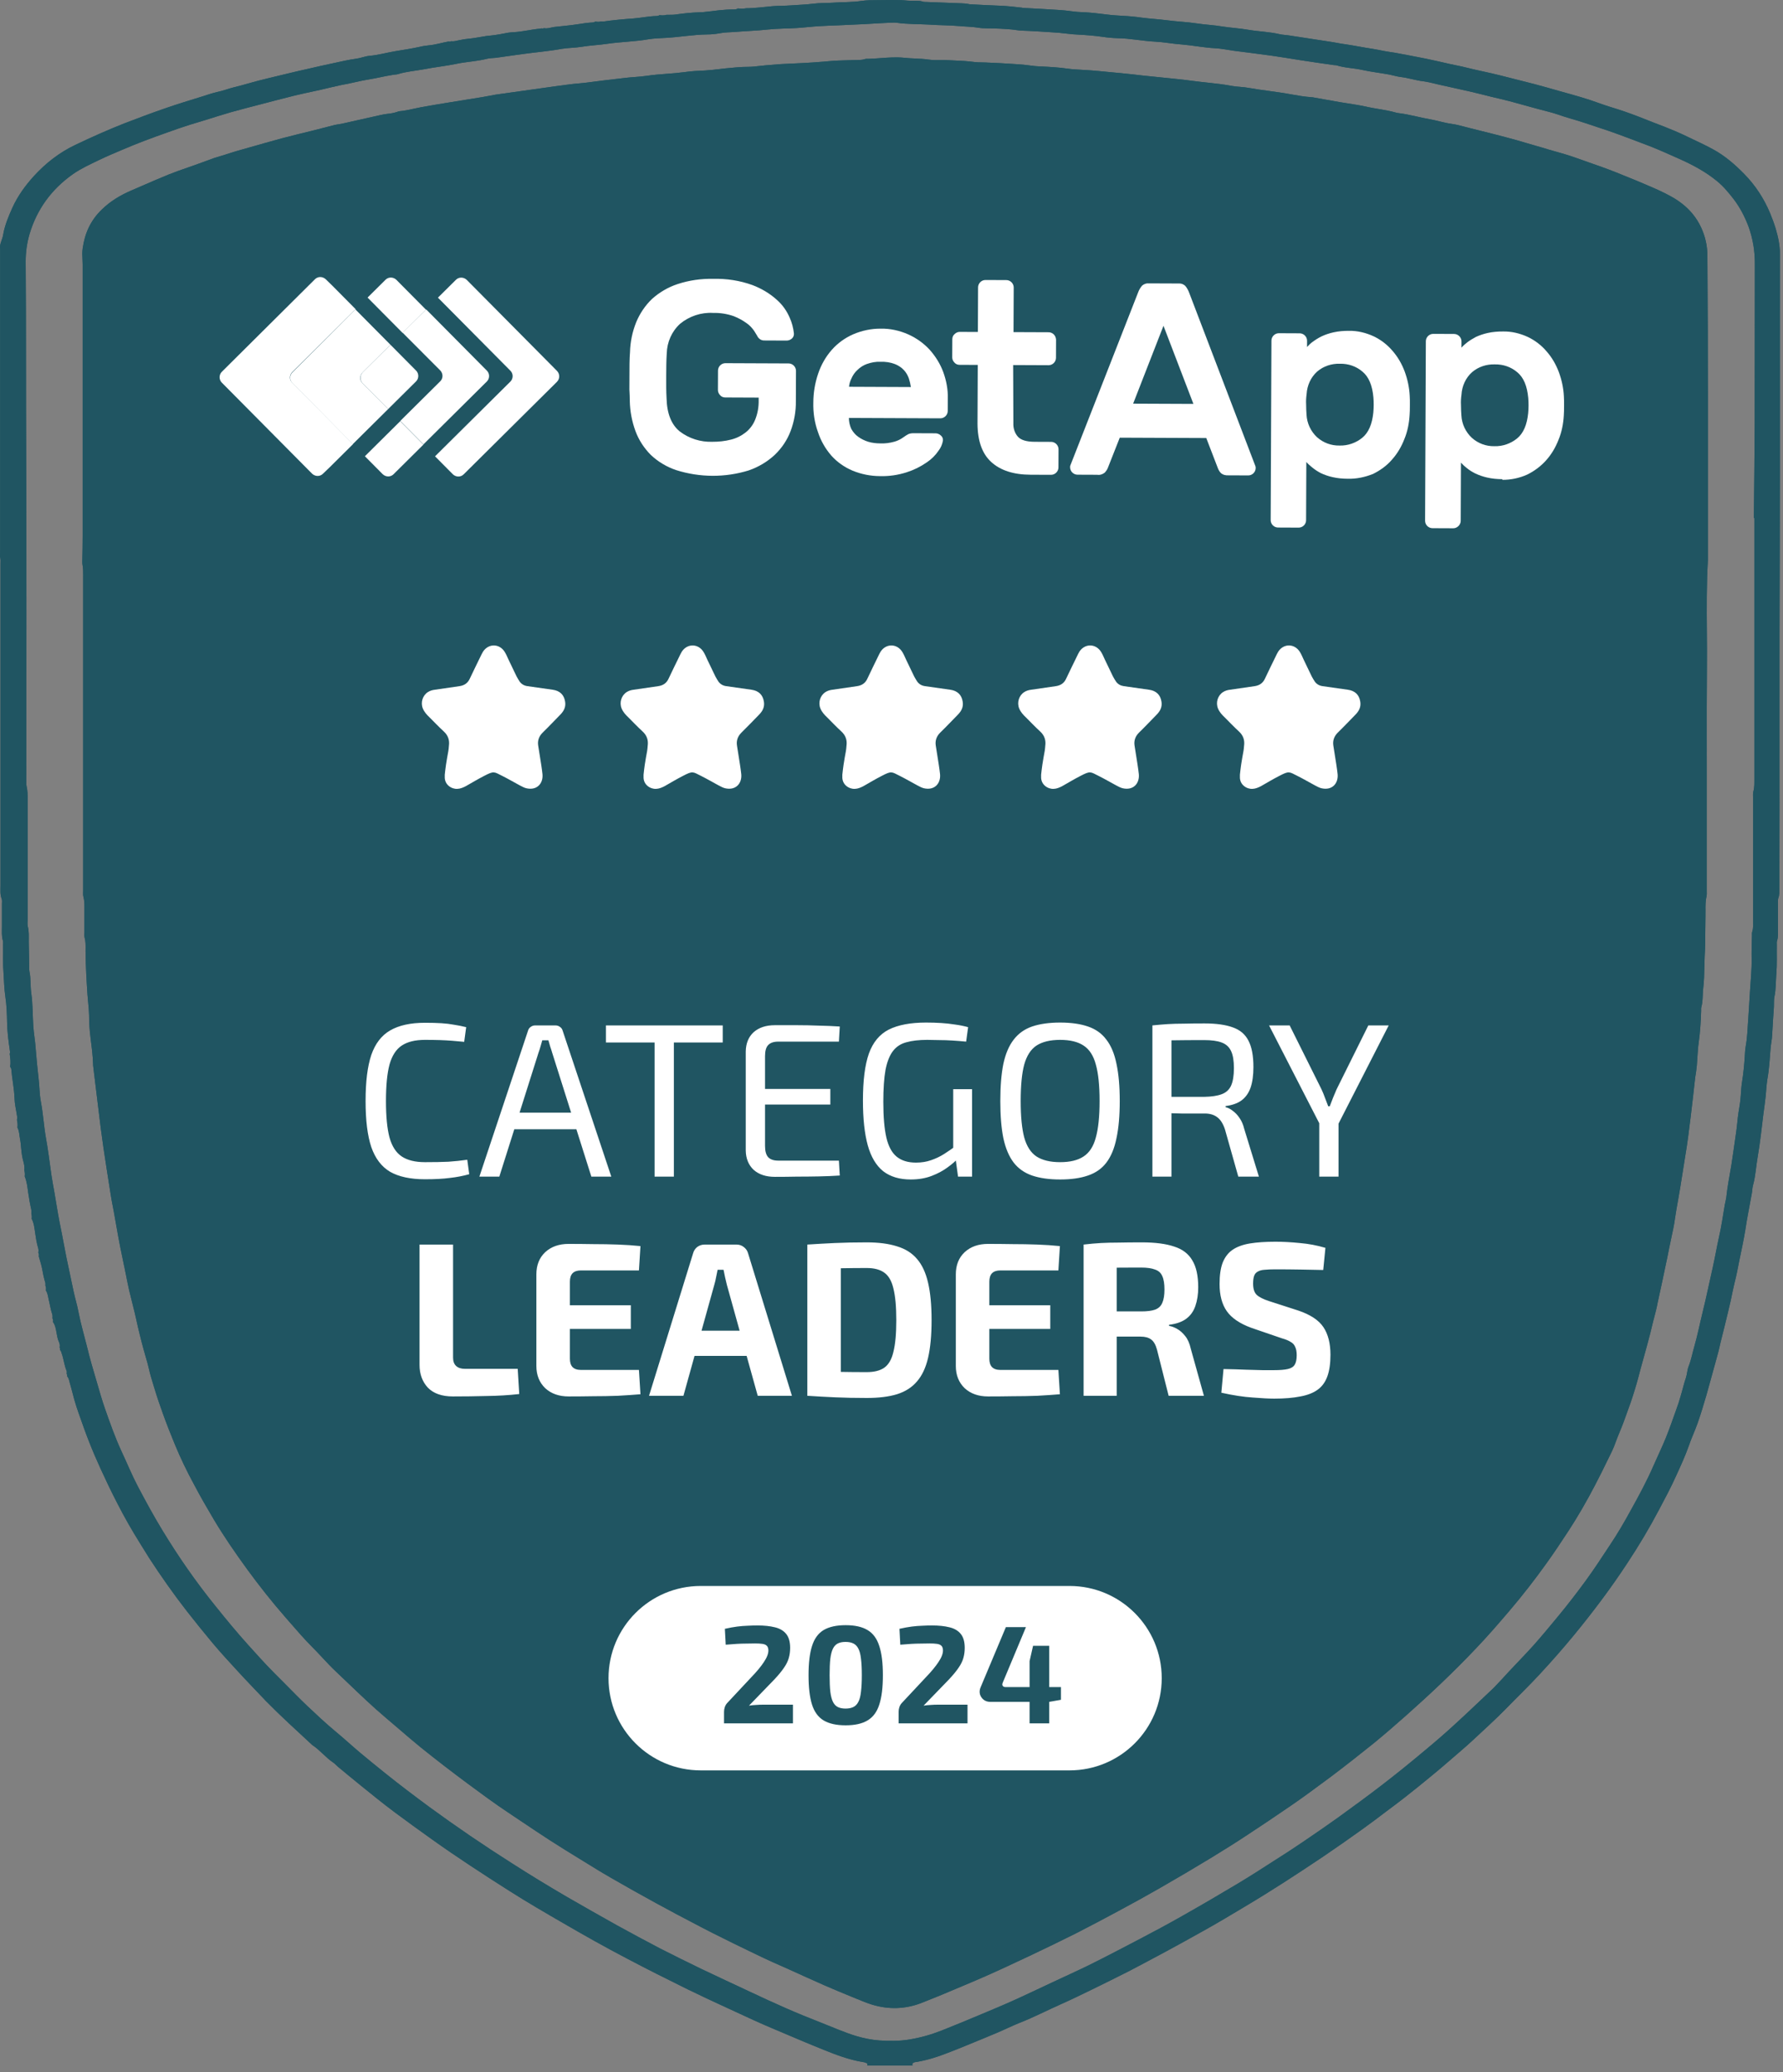 <svg width="179" height="208" viewBox="0 0 179 208" fill="none" xmlns="http://www.w3.org/2000/svg">
<rect x="0" y="0" width="179" height="208" fill="#808080" stroke="none"/>
<path d="M3.178 122.343C3.21 122.163 3.194 121.998 3.145 121.832C3.145 121.697 3.162 121.562 3.145 121.442C3.016 120.886 2.918 120.329 2.837 119.758C2.756 119.202 2.708 118.631 2.481 118.09C2.513 117.88 2.497 117.67 2.432 117.459C2.497 117.129 2.399 116.798 2.318 116.482C2.237 116.182 2.189 115.881 2.156 115.581C2.108 115.16 2.091 114.739 2.01 114.333C1.929 113.943 1.946 113.552 1.751 113.191C1.783 112.936 1.767 112.68 1.702 112.425C1.767 112.199 1.702 111.989 1.67 111.779C1.589 111.283 1.475 110.787 1.459 110.276C1.427 109.284 1.216 108.322 1.135 107.33C1.135 107.255 1.07 107.18 1.021 107.09C1.086 106.654 1.038 106.218 0.973 105.798C1.038 105.647 0.989 105.497 0.973 105.347C0.843 104.445 0.73 103.558 0.713 102.657C0.697 101.77 0.665 100.899 0.535 100.027C0.421 99.26 0.405 98.494 0.357 97.728C0.276 96.766 0.324 95.789 0.308 94.827C0.308 94.692 0.324 94.557 0.292 94.437C0.146 93.956 0.194 93.475 0.194 92.994C0.194 92.243 0.194 91.491 0.194 90.74C0.194 90.559 0.227 90.379 0.162 90.214C-8.16286e-05 89.778 0.049 89.342 0.049 88.906C0.049 78.162 0.049 67.417 0.049 56.672C0.049 56.416 0.081 56.146 -9.15527e-05 55.875C-9.15527e-05 55.59 0.016 55.304 0.016 55.019C0.016 45.04 0.016 35.062 0.016 25.083C0.016 24.978 -9.15527e-05 24.858 -9.15527e-05 24.753C0.032 24.362 0.243 23.986 0.308 23.611C0.47 22.634 0.843 21.747 1.248 20.846C1.783 19.673 2.529 18.637 3.405 17.675C4.588 16.382 5.966 15.3 7.588 14.534C9.193 13.768 10.814 13.046 12.484 12.385C13.83 11.874 15.159 11.363 16.521 10.897C17.802 10.446 19.116 10.056 20.413 9.65C20.883 9.5 21.353 9.334 21.839 9.229C22.423 9.109 22.974 8.883 23.542 8.748C23.98 8.643 24.417 8.523 24.839 8.403C25.52 8.207 26.201 8.027 26.898 7.862C27.563 7.696 28.227 7.546 28.892 7.381C29.589 7.215 30.27 7.05 30.968 6.9C31.794 6.704 32.621 6.524 33.464 6.344C34.226 6.178 34.989 5.998 35.767 5.893C36.221 5.833 36.626 5.652 37.08 5.607C37.956 5.532 38.799 5.292 39.674 5.142C40.485 5.006 41.312 4.886 42.122 4.706C42.414 4.631 42.739 4.586 43.03 4.555C43.711 4.495 44.376 4.285 45.041 4.165C45.122 4.195 45.219 4.195 45.3 4.135C45.576 4.18 45.819 4.09 46.062 4.045C46.403 3.969 46.759 3.909 47.116 3.879C47.489 3.849 47.862 3.774 48.235 3.714C48.446 3.684 48.656 3.639 48.867 3.609C49.402 3.564 49.953 3.489 50.489 3.383C50.829 3.308 51.186 3.248 51.542 3.233C52.467 3.188 53.358 2.948 54.282 2.872C54.299 2.872 54.331 2.857 54.347 2.842C54.428 2.872 54.526 2.872 54.607 2.827C54.98 2.902 55.304 2.752 55.66 2.707C56.439 2.617 57.217 2.557 57.979 2.437C58.498 2.361 59.001 2.271 59.519 2.256C59.6 2.256 59.698 2.196 59.779 2.166C59.957 2.196 60.152 2.211 60.33 2.151C60.395 2.151 60.476 2.166 60.541 2.166C61.562 2.016 62.6 1.926 63.638 1.85C64.383 1.79 65.129 1.625 65.891 1.61C66.021 1.61 66.118 1.58 66.216 1.52C66.442 1.55 66.669 1.565 66.896 1.49C67.204 1.475 67.513 1.505 67.821 1.46C68.615 1.34 69.409 1.264 70.22 1.234C70.431 1.234 70.642 1.219 70.853 1.189C71.76 1.084 72.685 0.949 73.609 0.949C73.771 0.949 73.949 0.949 74.079 0.844C74.355 0.874 74.63 0.889 74.906 0.829C75.814 0.829 76.706 0.693 77.597 0.618C78.197 0.573 78.797 0.588 79.381 0.543C80.159 0.483 80.937 0.468 81.716 0.363C82.332 0.288 82.948 0.318 83.564 0.273C84.537 0.197 85.51 0.242 86.482 0.092C87.001 0.017 87.52 0.017 88.055 0.017C89.076 0.017 90.098 -0.043 91.119 0.062C91.33 0.077 91.541 0.077 91.768 0.077C92.06 0.077 92.335 0.062 92.611 0.152C92.724 0.197 92.838 0.197 92.968 0.197C94.151 0.243 95.351 0.288 96.535 0.333C96.745 0.348 96.956 0.348 97.167 0.393C97.28 0.423 97.394 0.438 97.524 0.438C98.48 0.483 99.421 0.543 100.377 0.573C101.107 0.603 101.836 0.678 102.566 0.768C102.631 0.784 102.712 0.799 102.777 0.799C103.912 0.859 105.063 0.919 106.198 0.994C106.684 1.024 107.187 1.069 107.673 1.144C107.981 1.189 108.289 1.204 108.597 1.219C109.408 1.249 110.202 1.34 111.013 1.445C111.597 1.52 112.197 1.565 112.797 1.595C113.413 1.625 114.029 1.685 114.645 1.775C115.472 1.881 116.299 1.926 117.126 2.031C118.115 2.166 119.12 2.196 120.109 2.346C120.968 2.482 121.86 2.512 122.719 2.662C123.595 2.797 124.47 2.842 125.33 2.993C126.384 3.173 127.454 3.188 128.507 3.443C128.783 3.504 129.075 3.504 129.351 3.549C130.761 3.759 132.172 3.984 133.566 4.195C134.085 4.27 134.587 4.39 135.106 4.45C135.998 4.586 136.874 4.766 137.782 4.901C138.154 4.961 138.527 5.036 138.9 5.112C139.273 5.187 139.646 5.232 140.019 5.292C141.073 5.487 142.111 5.683 143.164 5.893C143.975 6.058 144.786 6.254 145.596 6.434C146.131 6.554 146.666 6.644 147.185 6.78C148.304 7.065 149.455 7.276 150.574 7.561C151.725 7.862 152.86 8.132 154.011 8.433C154.968 8.688 155.924 8.959 156.865 9.229C158.113 9.575 159.362 9.92 160.578 10.371C161.388 10.672 162.231 10.897 163.058 11.183C164.063 11.528 165.036 11.919 166.025 12.31C166.755 12.58 167.468 12.866 168.182 13.166C168.652 13.362 169.122 13.587 169.592 13.813C170.37 14.188 171.165 14.549 171.911 14.955C173.143 15.616 174.164 16.503 175.105 17.464C176.24 18.622 177.083 19.929 177.699 21.387C177.91 21.898 178.104 22.424 178.266 22.95C178.51 23.791 178.704 24.648 178.688 25.549C178.672 35.392 178.704 45.236 178.672 55.079C178.623 66.425 178.672 77.771 178.639 89.117C178.639 89.478 178.656 89.823 178.526 90.169C178.477 90.334 178.493 90.514 178.493 90.695C178.493 91.506 178.493 92.333 178.493 93.144C178.493 93.58 178.542 94.031 178.396 94.467C178.364 94.587 178.38 94.722 178.38 94.857C178.364 95.819 178.412 96.796 178.331 97.773C178.266 98.539 178.299 99.306 178.137 100.072C178.072 100.388 178.104 100.733 178.088 101.064C178.023 102.011 177.958 102.957 177.91 103.904C177.894 104.37 177.78 104.821 177.748 105.287C177.699 105.768 177.683 106.248 177.634 106.744C177.585 107.3 177.521 107.841 177.423 108.382C177.342 108.923 177.31 109.479 177.261 110.035C177.196 110.622 177.115 111.223 177.034 111.809C176.856 113.236 176.71 114.664 176.467 116.077C176.288 117.053 176.256 118.045 175.98 119.022C175.915 119.278 175.915 119.548 175.867 119.804C175.656 121.021 175.397 122.238 175.218 123.455C175.056 124.477 174.829 125.499 174.618 126.521C174.472 127.272 174.327 128.039 174.132 128.79C173.986 129.391 173.873 129.992 173.743 130.593C173.548 131.48 173.321 132.352 173.111 133.238C172.948 133.93 172.754 134.606 172.608 135.297C172.511 135.748 172.365 136.199 172.251 136.65C171.927 137.807 171.619 138.964 171.295 140.106C171.019 141.038 170.743 141.969 170.419 142.886C170.144 143.668 169.787 144.404 169.527 145.185C169.171 146.192 168.717 147.169 168.279 148.131C167.76 149.288 167.16 150.415 166.56 151.542C165.588 153.391 164.517 155.179 163.366 156.922C161.729 159.417 159.945 161.791 158.032 164.12C156.93 165.458 155.795 166.75 154.611 168.028C153.509 169.23 152.309 170.372 151.158 171.559C150.088 172.656 148.936 173.678 147.818 174.73C147.056 175.436 146.261 176.098 145.483 176.774C144.932 177.255 144.364 177.736 143.797 178.201C142.889 178.953 141.981 179.689 141.057 180.411C140.44 180.891 139.808 181.372 139.176 181.838C138.365 182.454 137.555 183.07 136.728 183.657C135.447 184.573 134.166 185.475 132.853 186.362C130.258 188.105 127.632 189.818 124.924 191.426C123.546 192.252 122.168 193.079 120.757 193.86C119.541 194.552 118.309 195.213 117.077 195.889C115.861 196.535 114.645 197.197 113.429 197.828C112.181 198.459 110.916 199.09 109.651 199.706C108.63 200.202 107.592 200.713 106.538 201.179C105.144 201.795 103.798 202.501 102.371 203.057C101.593 203.373 100.831 203.749 100.053 204.079C99.064 204.5 98.059 204.906 97.07 205.312C96.421 205.582 95.773 205.838 95.108 206.093C94.119 206.484 93.114 206.799 92.06 206.98C91.914 206.995 91.768 207.01 91.654 207.1C91.573 207.16 91.573 207.25 91.622 207.34H87.05C87.098 207.265 87.115 207.16 87.017 207.115C86.888 207.055 86.758 207.01 86.612 206.995C85.25 206.769 83.969 206.288 82.704 205.777C81.537 205.312 80.37 204.816 79.202 204.32C78.035 203.824 76.868 203.343 75.716 202.817C73.511 201.795 71.274 200.788 69.085 199.721C67.01 198.699 64.935 197.662 62.892 196.58C60.735 195.453 58.628 194.266 56.536 193.049C54.72 191.997 52.904 190.945 51.137 189.818C48.511 188.15 45.9 186.452 43.371 184.648C42.106 183.747 40.858 182.845 39.609 181.913C38.458 181.057 37.356 180.155 36.237 179.253C35.475 178.637 34.713 178.006 33.935 177.36C33.756 177.21 33.61 177.029 33.416 176.909C32.67 176.398 32.119 175.677 31.357 175.181C29.768 173.708 28.179 172.265 26.671 170.733C26.639 170.703 26.606 170.658 26.574 170.627C25.666 169.666 24.742 168.719 23.85 167.742C23.007 166.825 22.147 165.894 21.353 164.947C20.461 163.88 19.602 162.813 18.743 161.716C17.413 160.003 16.165 158.23 14.981 156.411C14.673 155.915 14.365 155.419 14.057 154.923C13.23 153.601 12.468 152.264 11.771 150.896C11.171 149.739 10.62 148.582 10.085 147.41C9.679 146.523 9.29 145.621 8.933 144.705C8.577 143.803 8.253 142.871 7.928 141.954C7.75 141.474 7.604 140.993 7.458 140.497C7.296 139.896 7.15 139.295 6.972 138.693C6.923 138.513 6.891 138.303 6.728 138.152C6.761 138.077 6.745 137.987 6.696 137.912C6.696 137.807 6.728 137.687 6.68 137.596C6.453 137.055 6.404 136.469 6.21 135.913C6.161 135.778 6.145 135.613 6.015 135.508C6.048 135.417 6.031 135.342 5.983 135.267C6.031 135.087 5.999 134.921 5.934 134.756C5.772 134.411 5.723 134.05 5.658 133.689C5.594 133.359 5.545 133.013 5.318 132.712C5.35 132.577 5.334 132.457 5.269 132.352C5.269 132.216 5.285 132.081 5.253 131.961C5.075 131.45 5.01 130.924 4.88 130.413C4.815 130.113 4.783 129.812 4.605 129.542C4.637 129.376 4.621 129.196 4.556 129.046C4.556 128.955 4.572 128.865 4.556 128.79C4.41 128.324 4.313 127.858 4.232 127.378C4.151 126.942 4.005 126.536 3.891 126.115C3.924 125.98 3.907 125.86 3.842 125.739C3.907 125.514 3.842 125.304 3.778 125.093C3.664 124.673 3.599 124.237 3.534 123.801C3.453 123.275 3.421 122.794 3.178 122.343ZM176.078 51.998C176.11 48.857 176.142 45.732 176.159 42.591C176.175 37.196 176.159 31.816 176.175 26.436C176.175 25.189 175.98 23.986 175.559 22.799C175.186 21.792 174.699 20.846 174.035 19.974C173.532 19.328 173.013 18.697 172.365 18.171C171.23 17.239 169.933 16.548 168.587 15.947C167.598 15.511 166.625 15.06 165.62 14.669C164.274 14.158 162.945 13.647 161.583 13.166C160.756 12.881 159.929 12.625 159.102 12.34C158.21 12.039 157.286 11.814 156.411 11.498C156.07 11.378 155.73 11.288 155.389 11.198C154.757 11.032 154.108 10.867 153.476 10.687C152.844 10.521 152.211 10.326 151.563 10.161C150.947 9.996 150.314 9.86 149.698 9.71C148.985 9.53 148.272 9.349 147.558 9.184C146.666 8.974 145.758 8.793 144.851 8.583C144.202 8.448 143.57 8.252 142.905 8.162C142.127 8.072 141.381 7.816 140.603 7.726C140.23 7.681 139.857 7.561 139.484 7.486C138.576 7.321 137.652 7.215 136.76 7.02C135.901 6.825 135.009 6.825 134.166 6.554C134.101 6.539 134.02 6.539 133.955 6.539C132.82 6.374 131.701 6.224 130.567 6.043C129.61 5.893 128.653 5.728 127.68 5.592C126.416 5.412 125.135 5.262 123.87 5.096C123.238 5.006 122.606 4.871 121.973 4.841C120.855 4.781 119.752 4.555 118.65 4.465C117.758 4.405 116.85 4.225 115.958 4.18C114.694 4.12 113.461 3.849 112.197 3.834C111.694 3.819 111.192 3.774 110.705 3.699C109.878 3.579 109.051 3.519 108.224 3.473C107.868 3.458 107.511 3.428 107.171 3.383C106.603 3.308 106.036 3.263 105.468 3.233C104.706 3.173 103.944 3.143 103.182 3.098C102.842 3.083 102.517 3.083 102.193 3.038C101.415 2.917 100.637 2.887 99.858 2.857C99.307 2.827 98.756 2.872 98.221 2.782C97.588 2.677 96.94 2.677 96.308 2.617C95.286 2.527 94.265 2.542 93.243 2.467C92.173 2.406 91.103 2.437 90.033 2.286C89.871 2.256 89.692 2.271 89.53 2.271C88.606 2.316 87.682 2.361 86.758 2.422C85.882 2.467 85.007 2.497 84.131 2.542C83.466 2.572 82.802 2.587 82.137 2.632C81.424 2.677 80.727 2.767 80.013 2.812C79.04 2.872 78.067 2.857 77.095 2.963C76.008 3.083 74.922 3.113 73.82 3.203C73.301 3.248 72.782 3.233 72.263 3.338C71.842 3.413 71.42 3.458 70.999 3.458C69.588 3.473 68.21 3.729 66.815 3.804C66.248 3.834 65.664 3.849 65.113 3.939C63.751 4.18 62.373 4.195 61.011 4.39C60.119 4.525 59.211 4.555 58.32 4.706C57.687 4.811 57.039 4.796 56.406 4.901C55.093 5.142 53.764 5.247 52.45 5.427C51.559 5.547 50.667 5.683 49.775 5.803C49.467 5.833 49.143 5.833 48.851 5.908C47.862 6.163 46.824 6.194 45.835 6.404C44.765 6.629 43.679 6.735 42.609 6.945C41.733 7.11 40.825 7.17 39.95 7.441C39.82 7.486 39.674 7.471 39.528 7.501C39.269 7.546 39.009 7.591 38.75 7.636C38.377 7.711 38.004 7.786 37.648 7.862C36.999 7.982 36.334 8.087 35.702 8.237C35.215 8.357 34.729 8.448 34.243 8.538C33.529 8.688 32.816 8.868 32.102 9.034C31.892 9.079 31.681 9.124 31.47 9.169C30.838 9.304 30.222 9.44 29.589 9.59C28.438 9.875 27.303 10.176 26.152 10.476C25.163 10.732 24.174 10.987 23.201 11.258C22.31 11.513 21.434 11.799 20.558 12.069C20.056 12.22 19.553 12.37 19.067 12.52C18.337 12.761 17.591 13.001 16.862 13.272C16.051 13.557 15.273 13.843 14.479 14.143C13.749 14.414 13.036 14.714 12.322 15.015C11.495 15.361 10.684 15.706 9.874 16.097C9.015 16.518 8.139 16.908 7.345 17.464C5.14 19.012 3.697 21.041 2.967 23.491C2.708 24.377 2.578 25.294 2.578 26.241C2.626 32.597 2.594 38.954 2.626 45.311C2.675 56.311 2.643 67.296 2.643 78.297C2.643 78.522 2.626 78.748 2.675 78.958C2.772 79.379 2.772 79.785 2.772 80.205V92.333C2.772 92.558 2.74 92.784 2.789 92.994C2.918 93.49 2.886 94.001 2.886 94.512C2.902 95.413 2.918 96.33 2.935 97.232C2.935 97.322 2.935 97.412 2.951 97.502C3.113 98.239 3.032 98.99 3.145 99.741C3.291 100.808 3.275 101.89 3.34 102.972C3.389 103.739 3.534 104.505 3.583 105.272C3.664 106.279 3.761 107.3 3.875 108.292C3.972 109.059 3.956 109.84 4.102 110.591C4.329 111.779 4.394 112.996 4.605 114.198C4.832 115.43 4.977 116.678 5.156 117.925C5.237 118.496 5.35 119.052 5.448 119.623C5.626 120.615 5.772 121.622 5.966 122.629C6.129 123.425 6.291 124.237 6.437 125.033C6.712 126.551 7.069 128.069 7.377 129.587C7.523 130.293 7.75 130.999 7.88 131.721C8.107 132.893 8.447 134.035 8.739 135.207C9.015 136.364 9.355 137.521 9.695 138.663C9.971 139.595 10.23 140.542 10.555 141.459C11.057 142.886 11.56 144.314 12.192 145.681C12.744 146.854 13.23 148.056 13.83 149.198C14.624 150.701 15.435 152.203 16.327 153.661C17.916 156.276 19.667 158.801 21.612 161.205C22.699 162.558 23.785 163.88 24.952 165.172C25.779 166.074 26.59 167.006 27.465 167.877C27.855 168.268 28.244 168.659 28.633 169.05C29.362 169.786 30.076 170.522 30.822 171.229C31.746 172.1 32.654 172.957 33.627 173.768C34.502 174.49 35.329 175.256 36.188 175.977C36.999 176.654 37.826 177.33 38.653 177.991C40.112 179.163 41.603 180.29 43.111 181.402C45.803 183.371 48.559 185.25 51.38 187.038C53.18 188.195 55.012 189.307 56.86 190.389C58.563 191.366 60.265 192.343 61.968 193.289C63.394 194.071 64.837 194.852 66.28 195.604C67.659 196.31 69.037 196.986 70.431 197.662C72.036 198.429 73.657 199.18 75.263 199.932C76.446 200.488 77.646 201.044 78.846 201.57C80.046 202.096 81.261 202.592 82.494 203.072C83.645 203.523 84.78 204.034 85.98 204.395C86.742 204.62 87.504 204.771 88.282 204.831C89.271 204.891 90.26 204.906 91.265 204.741C92.4 204.56 93.487 204.245 94.524 203.839C95.789 203.343 97.037 202.817 98.302 202.291C99.404 201.825 100.507 201.374 101.609 200.878C102.955 200.277 104.285 199.631 105.614 199.015C106.863 198.429 108.127 197.858 109.359 197.257C111.078 196.4 112.78 195.513 114.467 194.627C115.877 193.89 117.272 193.139 118.65 192.358C120.563 191.276 122.444 190.179 124.324 189.052C125.524 188.33 126.692 187.579 127.859 186.827C128.88 186.181 129.902 185.52 130.891 184.844C132.058 184.047 133.225 183.251 134.377 182.424C135.868 181.342 137.376 180.245 138.835 179.118C140.295 177.991 141.721 176.834 143.132 175.647C144.202 174.76 145.24 173.858 146.245 172.927C147.461 171.815 148.661 170.658 149.861 169.53C149.925 169.47 149.99 169.41 150.055 169.335C150.541 168.824 151.028 168.313 151.498 167.787C152.325 166.901 153.168 166.044 153.979 165.142C154.806 164.211 155.6 163.249 156.395 162.287C157.367 161.115 158.292 159.913 159.183 158.695C160.043 157.523 160.821 156.321 161.615 155.119C162.394 153.962 163.091 152.759 163.755 151.542C164.55 150.115 165.328 148.672 165.977 147.184C166.382 146.252 166.836 145.321 167.225 144.374C167.614 143.412 167.955 142.42 168.311 141.428C168.457 141.038 168.587 140.632 168.701 140.226C168.895 139.595 169.041 138.934 169.252 138.318C169.381 137.927 169.381 137.521 169.527 137.161C169.787 136.514 169.9 135.838 170.095 135.177C170.419 134.05 170.646 132.893 170.922 131.766C171.311 130.218 171.619 128.655 171.976 127.107C172.186 126.16 172.349 125.199 172.559 124.252C172.819 123.155 172.965 122.043 173.159 120.931C173.208 120.69 173.273 120.45 173.305 120.209C173.419 119.127 173.629 118.075 173.808 117.008C173.986 115.896 174.132 114.784 174.294 113.672C174.391 113.041 174.424 112.395 174.521 111.764C174.618 111.148 174.732 110.546 174.764 109.93C174.797 109.51 174.813 109.089 174.878 108.683C175.024 107.766 175.121 106.85 175.17 105.918C175.186 105.632 175.202 105.347 175.251 105.061C175.332 104.625 175.38 104.19 175.413 103.754C175.51 102.326 175.607 100.899 175.688 99.471C175.753 98.419 175.867 97.367 175.851 96.3C175.834 95.504 175.867 94.722 175.883 93.911C175.883 93.775 175.867 93.64 175.915 93.52C176.029 93.159 175.997 92.784 175.997 92.408V80.16C175.997 79.92 175.964 79.664 176.029 79.439C176.142 79.033 176.126 78.612 176.126 78.192V51.998H176.078Z" fill="#205562"/>
<path fill-rule="evenodd" clip-rule="evenodd" d="M171.459 56.238V40.725C171.459 35.721 171.443 30.701 171.41 25.697C171.41 24.696 171.201 23.756 170.783 22.846C170.547 22.333 170.254 21.871 169.909 21.456C169.337 20.765 168.623 20.201 167.789 19.737C167.032 19.313 166.244 18.964 165.455 18.63C164.68 18.287 163.887 17.968 163.096 17.65C162.803 17.532 162.511 17.415 162.22 17.296C161.308 16.932 160.382 16.608 159.455 16.285C158.992 16.123 158.529 15.961 158.067 15.794C157.439 15.571 156.793 15.389 156.142 15.205C155.91 15.139 155.677 15.074 155.444 15.006C155.009 14.869 154.591 14.748 154.156 14.627C153.873 14.545 153.591 14.462 153.31 14.379C152.6 14.17 151.893 13.962 151.178 13.778C150.341 13.555 149.504 13.346 148.667 13.137C148.249 13.033 147.83 12.928 147.412 12.822C147.271 12.787 147.131 12.75 146.991 12.713C146.589 12.606 146.188 12.499 145.77 12.443C145.326 12.383 144.902 12.28 144.478 12.177C144.15 12.097 143.822 12.017 143.485 11.958C143.066 11.885 142.653 11.793 142.24 11.701C141.62 11.562 141 11.424 140.362 11.351C140.266 11.336 140.169 11.321 140.089 11.291C139.538 11.133 138.97 11.038 138.402 10.943C138.04 10.882 137.677 10.822 137.32 10.745C136.628 10.584 135.926 10.476 135.222 10.367C134.993 10.332 134.764 10.296 134.536 10.259C134.093 10.184 133.654 10.104 133.216 10.024C132.777 9.945 132.339 9.865 131.896 9.789C131.832 9.774 131.751 9.759 131.687 9.759C131.004 9.719 130.327 9.598 129.649 9.478C129.305 9.417 128.96 9.355 128.613 9.304C128.202 9.242 127.792 9.185 127.382 9.129C126.697 9.036 126.013 8.942 125.329 8.819C125.054 8.765 124.771 8.743 124.486 8.72C124.203 8.697 123.919 8.674 123.639 8.622C122.829 8.465 122.013 8.378 121.198 8.291C120.75 8.243 120.302 8.196 119.857 8.136C118.73 7.985 117.603 7.874 116.477 7.762C115.913 7.707 115.35 7.651 114.787 7.59C114.61 7.575 114.437 7.553 114.264 7.53C114.091 7.507 113.917 7.484 113.74 7.469C112.92 7.378 112.099 7.302 111.278 7.226C110.666 7.166 110.055 7.105 109.443 7.06C109.172 7.037 108.896 7.023 108.619 7.009C108.141 6.985 107.659 6.96 107.19 6.893C106.256 6.756 105.323 6.711 104.373 6.665L104.35 6.664C104.083 6.649 103.802 6.634 103.536 6.59C103.021 6.514 102.506 6.468 101.991 6.438C100.984 6.364 99.961 6.319 98.953 6.274L98.884 6.271C98.766 6.266 98.648 6.264 98.53 6.263C98.294 6.259 98.058 6.256 97.822 6.226C97.146 6.131 96.47 6.101 95.794 6.071C95.601 6.062 95.408 6.054 95.215 6.044C94.967 6.032 94.717 6.034 94.468 6.035C94.052 6.038 93.637 6.04 93.235 5.983C92.779 5.916 92.323 5.895 91.867 5.874C91.502 5.858 91.137 5.841 90.772 5.801C89.997 5.718 89.222 5.776 88.446 5.833C87.95 5.87 87.454 5.907 86.958 5.907C86.909 5.907 86.861 5.922 86.813 5.938C86.571 6.017 86.329 6.02 86.081 6.023C85.998 6.024 85.915 6.025 85.831 6.029C85.589 6.037 85.348 6.043 85.107 6.049C84.501 6.065 83.899 6.08 83.288 6.135C82.912 6.175 82.537 6.202 82.161 6.229C81.973 6.243 81.786 6.256 81.598 6.271C80.953 6.317 80.302 6.346 79.652 6.375C79.216 6.394 78.78 6.414 78.347 6.438C78.097 6.461 77.852 6.48 77.606 6.499C77.361 6.518 77.115 6.537 76.866 6.559C76.657 6.576 76.449 6.6 76.24 6.624C75.868 6.667 75.493 6.711 75.111 6.711C74.371 6.711 73.615 6.787 72.858 6.863C72.694 6.881 72.53 6.9 72.366 6.92C71.853 6.98 71.338 7.04 70.814 7.075L70.795 7.076C70.109 7.106 69.407 7.137 68.705 7.242C68.115 7.321 67.521 7.366 66.927 7.411C66.274 7.461 65.62 7.51 64.971 7.606C64.567 7.669 64.156 7.7 63.747 7.731C63.473 7.752 63.199 7.772 62.927 7.803L62.701 7.829C61.455 7.972 60.195 8.116 58.935 8.288C58.646 8.326 58.352 8.352 58.058 8.379C57.764 8.406 57.471 8.432 57.181 8.47C56.415 8.566 55.648 8.675 54.878 8.784C54.435 8.847 53.99 8.91 53.544 8.97C52.916 9.061 52.284 9.149 51.652 9.236C51.02 9.323 50.389 9.41 49.761 9.501C49.564 9.536 49.366 9.573 49.167 9.611C48.928 9.657 48.687 9.702 48.441 9.744C47.894 9.835 47.347 9.922 46.8 10.009C46.252 10.096 45.705 10.184 45.158 10.275C44.192 10.426 43.242 10.593 42.293 10.76C42.046 10.805 41.801 10.859 41.556 10.913C41.066 11.021 40.576 11.129 40.072 11.169C40.007 11.184 39.943 11.2 39.879 11.23C39.573 11.336 39.235 11.397 38.913 11.427C38.655 11.457 38.398 11.503 38.14 11.564C37.529 11.7 36.921 11.836 36.313 11.973C35.706 12.11 35.098 12.246 34.486 12.383C34.331 12.426 34.17 12.449 34.01 12.472C33.889 12.49 33.768 12.508 33.65 12.534C33.234 12.636 32.825 12.743 32.417 12.849C32.097 12.932 31.779 13.015 31.46 13.095C30.398 13.353 29.352 13.611 28.306 13.884C27.244 14.172 26.183 14.475 25.122 14.778L25.119 14.778C24.282 15.006 23.445 15.248 22.624 15.521C22.439 15.582 22.246 15.639 22.053 15.696C21.86 15.753 21.666 15.81 21.481 15.87C21.24 15.954 20.998 16.045 20.757 16.136C20.516 16.227 20.274 16.318 20.033 16.401C19.642 16.545 19.246 16.682 18.85 16.82C18.203 17.044 17.555 17.269 16.926 17.523C16.032 17.886 15.146 18.271 14.257 18.657C13.882 18.82 13.505 18.984 13.128 19.146C12.049 19.616 11.068 20.207 10.231 21.026C9.088 22.118 8.508 23.437 8.299 24.939C8.245 25.303 8.263 25.661 8.281 26.017C8.29 26.193 8.299 26.37 8.299 26.546V53.812C8.299 54.616 8.283 55.419 8.267 56.223C8.267 56.266 8.266 56.307 8.265 56.348C8.262 56.467 8.259 56.58 8.283 56.693C8.352 57.031 8.35 57.38 8.348 57.722L8.348 57.8L8.347 57.891V89.373C8.347 89.43 8.345 89.487 8.343 89.544C8.337 89.713 8.331 89.881 8.38 90.04C8.48 90.431 8.478 90.834 8.477 91.228L8.476 91.374V93.573C8.476 93.626 8.474 93.678 8.471 93.73C8.464 93.859 8.458 93.985 8.492 94.104C8.6 94.483 8.595 94.873 8.591 95.264C8.59 95.342 8.589 95.421 8.589 95.499C8.605 96.955 8.685 98.396 8.782 99.836C8.8 100.102 8.826 100.363 8.851 100.623C8.892 101.046 8.933 101.467 8.943 101.899C8.943 102.657 8.991 103.415 9.088 104.158C9.201 105.038 9.313 105.917 9.345 106.812C9.345 106.888 9.345 106.979 9.361 107.07L9.893 111.437C10.037 112.681 10.198 113.909 10.376 115.152C10.617 116.775 10.874 118.413 11.132 120.035C11.184 120.38 11.25 120.718 11.316 121.057C11.352 121.241 11.388 121.426 11.422 121.613C11.508 122.077 11.59 122.547 11.672 123.018C11.743 123.423 11.814 123.83 11.889 124.236C12.01 124.903 12.147 125.563 12.283 126.22C12.345 126.52 12.408 126.819 12.468 127.117C12.484 127.132 12.484 127.148 12.484 127.178C12.544 127.466 12.602 127.756 12.66 128.047C12.757 128.538 12.856 129.034 12.967 129.528C13.055 129.908 13.152 130.287 13.248 130.666C13.345 131.045 13.442 131.424 13.53 131.803C13.584 132.035 13.636 132.268 13.687 132.5C13.791 132.965 13.895 133.431 14.013 133.896C14.142 134.427 14.271 134.942 14.415 135.458C14.482 135.708 14.555 135.958 14.628 136.208C14.75 136.625 14.872 137.042 14.963 137.459C15.08 137.988 15.24 138.507 15.399 139.024C15.436 139.145 15.473 139.265 15.51 139.385C15.768 140.25 16.057 141.084 16.363 141.933C16.733 142.964 17.136 143.98 17.554 144.996C18.117 146.361 18.761 147.696 19.469 149C20.097 150.198 20.773 151.365 21.465 152.533C22.495 154.262 23.638 155.915 24.829 157.553C26.036 159.205 27.308 160.813 28.66 162.36C28.852 162.578 29.043 162.798 29.234 163.018C29.893 163.776 30.556 164.539 31.267 165.256C31.624 165.612 31.97 165.981 32.316 166.352C32.781 166.85 33.248 167.35 33.746 167.819C34.174 168.222 34.599 168.629 35.024 169.036C36.228 170.187 37.431 171.338 38.703 172.414C39.175 172.809 39.644 173.212 40.114 173.616L40.116 173.618C40.815 174.219 41.516 174.821 42.228 175.401C43.773 176.645 45.351 177.858 46.944 179.041C48.296 180.041 49.648 181.042 51.065 181.983C51.52 182.286 51.974 182.59 52.428 182.895C53.337 183.505 54.246 184.115 55.169 184.712C56.18 185.367 57.2 185.993 58.223 186.621C58.503 186.793 58.784 186.966 59.064 187.138C59.821 187.609 60.561 188.064 61.334 188.503C62.863 189.383 64.392 190.247 65.953 191.096C67.264 191.817 68.597 192.515 69.925 193.21L70.637 193.583C71.292 193.927 71.961 194.258 72.63 194.588C72.964 194.753 73.298 194.918 73.63 195.085C74.677 195.6 75.723 196.101 76.769 196.601C77.273 196.839 77.784 197.064 78.293 197.289L78.295 197.29C78.598 197.424 78.9 197.557 79.2 197.693C80.391 198.239 81.582 198.77 82.773 199.3C83.69 199.695 84.624 200.089 85.557 200.468C85.721 200.534 85.885 200.601 86.049 200.669C86.531 200.867 87.017 201.068 87.521 201.226C89.243 201.757 90.965 201.696 92.639 201.014C92.953 200.885 93.267 200.76 93.581 200.635C93.894 200.51 94.209 200.385 94.522 200.256C95.011 200.048 95.501 199.843 95.992 199.637C96.971 199.226 97.951 198.815 98.916 198.391C100.46 197.709 102.004 196.981 103.548 196.254L103.552 196.252C105.049 195.54 106.53 194.827 108.01 194.084C109.443 193.356 110.859 192.598 112.276 191.839C113.692 191.081 115.092 190.308 116.493 189.504C118.183 188.534 119.857 187.548 121.531 186.532C122.802 185.758 124.058 184.97 125.297 184.151C126.729 183.211 128.146 182.256 129.562 181.285C130.771 180.46 131.944 179.59 133.113 178.723L133.114 178.722L133.667 178.313C135.099 177.236 136.515 176.114 137.916 174.992C139.01 174.097 140.073 173.172 141.119 172.247C143.565 170.078 145.931 167.849 148.169 165.484C149.36 164.24 150.47 162.951 151.581 161.647C152.884 160.115 154.108 158.538 155.267 156.916C156.023 155.87 156.73 154.794 157.438 153.718L157.439 153.716C158.421 152.215 159.307 150.668 160.127 149.091C160.562 148.272 160.964 147.453 161.367 146.619L161.432 146.489C161.702 145.954 161.978 145.406 162.172 144.845C162.305 144.467 162.456 144.101 162.607 143.737C162.746 143.4 162.885 143.064 163.009 142.722C163.112 142.43 163.218 142.14 163.324 141.851C163.565 141.191 163.805 140.535 164.006 139.871L164.074 139.651C164.196 139.258 164.316 138.87 164.425 138.46C164.605 137.746 164.803 137.037 165 136.33C165.121 135.897 165.242 135.465 165.358 135.033C165.584 134.229 165.777 133.426 165.97 132.622L166.001 132.504L166.063 132.266C166.196 131.762 166.33 131.257 166.421 130.742C166.489 130.404 166.565 130.066 166.642 129.726C166.726 129.35 166.811 128.97 166.888 128.588C166.981 128.124 167.08 127.664 167.178 127.206C167.318 126.557 167.457 125.91 167.58 125.252C167.644 124.923 167.716 124.595 167.787 124.266C167.93 123.609 168.073 122.952 168.159 122.295C168.241 121.718 168.344 121.145 168.448 120.572C168.526 120.137 168.605 119.701 168.674 119.262C168.762 118.726 168.846 118.189 168.931 117.653L168.932 117.647L168.933 117.641C169.017 117.105 169.101 116.568 169.189 116.032C169.408 114.748 169.567 113.449 169.724 112.164L169.736 112.059C169.897 110.76 170.041 109.46 170.185 108.161L170.187 108.146L170.188 108.143C170.252 107.75 170.316 107.357 170.348 106.964C170.369 106.704 170.385 106.446 170.401 106.19C170.433 105.666 170.466 105.147 170.541 104.628C170.686 103.567 170.75 102.505 170.783 101.444C170.783 101.418 170.782 101.391 170.781 101.364C170.778 101.279 170.774 101.19 170.799 101.11C170.909 100.721 170.926 100.321 170.942 99.92C170.952 99.679 170.962 99.438 170.992 99.199C171.078 98.492 171.092 97.778 171.106 97.066C171.113 96.71 171.121 96.354 171.137 96C171.188 95.141 171.194 94.281 171.199 93.418C171.202 92.926 171.206 92.431 171.217 91.936C171.221 91.76 171.22 91.584 171.219 91.409C171.215 90.917 171.211 90.425 171.33 89.934C171.354 89.82 171.351 89.697 171.348 89.578C171.347 89.54 171.346 89.501 171.346 89.464V88.523V77.757C171.346 76.859 171.345 75.96 171.344 75.063C171.341 72.368 171.338 69.674 171.362 66.99C171.373 65.798 171.364 64.604 171.355 63.409C171.337 61.019 171.319 58.624 171.459 56.238Z" fill="#205562"/>
<path d="M76.438 163.172C77.11 163.172 77.688 163.233 78.174 163.354C78.659 163.466 79.037 163.685 79.308 164.012C79.578 164.339 79.714 164.81 79.714 165.426C79.714 165.79 79.667 166.131 79.574 166.448C79.49 166.756 79.331 167.078 79.098 167.414C78.874 167.75 78.547 168.147 78.118 168.604L75.584 171.222C75.817 171.185 76.05 171.161 76.284 171.152C76.526 171.133 76.769 171.124 77.012 171.124H79.994V173H73.078V171.852C73.078 171.684 73.101 171.53 73.148 171.39C73.194 171.241 73.269 171.105 73.372 170.984L75.78 168.408C76.349 167.82 76.783 167.297 77.082 166.84C77.39 166.383 77.539 165.986 77.53 165.65C77.52 165.445 77.464 165.295 77.362 165.202C77.268 165.109 77.124 165.048 76.928 165.02C76.732 164.992 76.489 164.978 76.2 164.978C75.873 164.978 75.565 164.983 75.276 164.992C74.996 164.992 74.692 165.001 74.366 165.02C74.048 165.039 73.675 165.067 73.246 165.104L73.162 163.508C73.619 163.405 74.03 163.331 74.394 163.284C74.767 163.237 75.117 163.209 75.444 163.2C75.78 163.181 76.111 163.172 76.438 163.172ZM85.287 163.144C86.21 163.144 86.943 163.307 87.484 163.634C88.035 163.961 88.427 164.493 88.66 165.23C88.903 165.958 89.025 166.938 89.025 168.17C89.025 169.402 88.903 170.387 88.66 171.124C88.427 171.852 88.035 172.379 87.484 172.706C86.943 173.033 86.21 173.196 85.287 173.196C84.362 173.196 83.625 173.033 83.075 172.706C82.533 172.379 82.146 171.852 81.912 171.124C81.679 170.387 81.562 169.402 81.562 168.17C81.562 166.938 81.679 165.958 81.912 165.23C82.146 164.493 82.533 163.961 83.075 163.634C83.625 163.307 84.362 163.144 85.287 163.144ZM85.272 164.824C84.965 164.824 84.708 164.875 84.502 164.978C84.297 165.081 84.134 165.253 84.013 165.496C83.891 165.739 83.802 166.079 83.746 166.518C83.7 166.947 83.677 167.498 83.677 168.17C83.677 168.833 83.7 169.383 83.746 169.822C83.802 170.261 83.891 170.601 84.013 170.844C84.134 171.087 84.297 171.259 84.502 171.362C84.708 171.465 84.965 171.516 85.272 171.516C85.59 171.516 85.851 171.465 86.056 171.362C86.271 171.259 86.439 171.087 86.561 170.844C86.691 170.601 86.78 170.261 86.826 169.822C86.882 169.383 86.91 168.833 86.91 168.17C86.91 167.498 86.882 166.947 86.826 166.518C86.78 166.079 86.691 165.739 86.561 165.496C86.439 165.253 86.271 165.081 86.056 164.978C85.851 164.875 85.59 164.824 85.272 164.824ZM93.965 163.172C94.636 163.172 95.215 163.233 95.701 163.354C96.186 163.466 96.564 163.685 96.835 164.012C97.105 164.339 97.24 164.81 97.24 165.426C97.24 165.79 97.194 166.131 97.1 166.448C97.016 166.756 96.858 167.078 96.624 167.414C96.4 167.75 96.074 168.147 95.644 168.604L93.111 171.222C93.344 171.185 93.577 171.161 93.811 171.152C94.053 171.133 94.296 171.124 94.538 171.124H97.52V173H90.605V171.852C90.605 171.684 90.628 171.53 90.674 171.39C90.721 171.241 90.796 171.105 90.898 170.984L93.306 168.408C93.876 167.82 94.31 167.297 94.609 166.84C94.916 166.383 95.066 165.986 95.056 165.65C95.047 165.445 94.991 165.295 94.888 165.202C94.795 165.109 94.65 165.048 94.454 165.02C94.258 164.992 94.016 164.978 93.727 164.978C93.4 164.978 93.092 164.983 92.802 164.992C92.522 164.992 92.219 165.001 91.892 165.02C91.575 165.039 91.202 165.067 90.772 165.104L90.689 163.508C91.146 163.405 91.556 163.331 91.921 163.284C92.294 163.237 92.644 163.209 92.971 163.2C93.306 163.181 93.638 163.172 93.965 163.172ZM102.379 163.172C103.051 163.172 103.63 163.233 104.115 163.354C104.601 163.466 104.979 163.685 105.249 164.012C105.52 164.339 105.655 164.81 105.655 165.426C105.655 165.79 105.609 166.131 105.515 166.448C105.431 166.756 105.273 167.078 105.039 167.414C104.815 167.75 104.489 168.147 104.059 168.604L101.525 171.222C101.759 171.185 101.992 171.161 102.225 171.152C102.468 171.133 102.711 171.124 102.953 171.124H105.935V173H99.019V171.852C99.019 171.684 99.043 171.53 99.089 171.39C99.136 171.241 99.211 171.105 99.313 170.984L101.721 168.408C102.291 167.82 102.725 167.297 103.023 166.84C103.331 166.383 103.481 165.986 103.471 165.65C103.462 165.445 103.406 165.295 103.303 165.202C103.21 165.109 103.065 165.048 102.869 165.02C102.673 164.992 102.431 164.978 102.141 164.978C101.815 164.978 101.507 164.983 101.217 164.992C100.937 164.992 100.634 165.001 100.307 165.02C99.99 165.039 99.617 165.067 99.187 165.104L99.103 163.508C99.561 163.405 99.971 163.331 100.335 163.284C100.709 163.237 101.059 163.209 101.385 163.2C101.721 163.181 102.053 163.172 102.379 163.172Z" fill="#205562"/>
<path d="M3.178 122.343C3.21 122.163 3.194 121.998 3.145 121.832C3.145 121.697 3.162 121.562 3.145 121.442C3.016 120.886 2.918 120.329 2.837 119.758C2.756 119.202 2.708 118.631 2.481 118.09C2.513 117.88 2.497 117.67 2.432 117.459C2.497 117.129 2.4 116.798 2.319 116.482C2.237 116.182 2.189 115.881 2.156 115.581C2.108 115.16 2.092 114.739 2.01 114.333C1.929 113.943 1.946 113.552 1.751 113.191C1.783 112.936 1.767 112.68 1.702 112.425C1.767 112.199 1.702 111.989 1.67 111.779C1.589 111.283 1.475 110.787 1.459 110.276C1.427 109.284 1.216 108.322 1.135 107.33C1.135 107.255 1.07 107.18 1.021 107.09C1.086 106.654 1.038 106.218 0.973 105.798C1.038 105.647 0.989 105.497 0.973 105.347C0.843 104.445 0.73 103.558 0.713 102.657C0.697 101.77 0.665 100.899 0.535 100.027C0.422 99.26 0.405 98.494 0.357 97.728C0.276 96.766 0.324 95.789 0.308 94.827C0.308 94.692 0.324 94.557 0.292 94.437C0.146 93.956 0.195 93.475 0.195 92.994C0.195 92.243 0.195 91.491 0.195 90.74C0.195 90.559 0.227 90.379 0.162 90.214C9.92417e-06 89.778 0.049 89.342 0.049 88.906C0.049 78.162 0.049 67.417 0.049 56.672C0.049 56.416 0.081 56.146 0 55.875C0 55.59 0.016 55.304 0.016 55.019C0.016 45.04 0.016 35.062 0.016 25.083C0.016 24.978 0 24.858 0 24.753C0.032 24.362 0.243 23.986 0.308 23.611C0.47 22.634 0.843 21.747 1.248 20.846C1.783 19.673 2.529 18.637 3.405 17.675C4.588 16.382 5.967 15.3 7.588 14.534C9.193 13.768 10.814 13.046 12.484 12.385C13.83 11.874 15.159 11.363 16.521 10.897C17.802 10.446 19.116 10.056 20.413 9.65C20.883 9.5 21.353 9.334 21.84 9.229C22.423 9.109 22.974 8.883 23.542 8.748C23.98 8.643 24.417 8.523 24.839 8.403C25.52 8.207 26.201 8.027 26.898 7.862C27.563 7.696 28.228 7.546 28.892 7.381C29.59 7.215 30.27 7.05 30.968 6.9C31.794 6.704 32.621 6.524 33.465 6.344C34.227 6.178 34.989 5.998 35.767 5.893C36.221 5.833 36.626 5.652 37.08 5.607C37.956 5.532 38.799 5.292 39.674 5.142C40.485 5.006 41.312 4.886 42.122 4.706C42.414 4.631 42.739 4.586 43.03 4.555C43.711 4.495 44.376 4.285 45.041 4.165C45.122 4.195 45.219 4.195 45.3 4.135C45.576 4.18 45.819 4.09 46.062 4.045C46.403 3.969 46.76 3.909 47.116 3.879C47.489 3.849 47.862 3.774 48.235 3.714C48.446 3.684 48.656 3.639 48.867 3.609C49.402 3.564 49.953 3.489 50.489 3.383C50.829 3.308 51.186 3.248 51.542 3.233C52.467 3.188 53.358 2.948 54.282 2.872C54.299 2.872 54.331 2.857 54.347 2.842C54.428 2.872 54.526 2.872 54.607 2.827C54.98 2.902 55.304 2.752 55.661 2.707C56.439 2.617 57.217 2.557 57.979 2.437C58.498 2.361 59.001 2.271 59.519 2.256C59.6 2.256 59.698 2.196 59.779 2.166C59.957 2.196 60.152 2.211 60.33 2.151C60.395 2.151 60.476 2.166 60.541 2.166C61.562 2.016 62.6 1.926 63.638 1.85C64.383 1.79 65.129 1.625 65.891 1.61C66.021 1.61 66.118 1.58 66.216 1.52C66.443 1.55 66.669 1.565 66.897 1.49C67.205 1.475 67.513 1.505 67.821 1.46C68.615 1.34 69.41 1.264 70.22 1.234C70.431 1.234 70.642 1.219 70.853 1.189C71.76 1.084 72.685 0.949 73.609 0.949C73.771 0.949 73.949 0.949 74.079 0.844C74.355 0.874 74.63 0.889 74.906 0.829C75.814 0.829 76.706 0.693 77.597 0.618C78.197 0.573 78.797 0.588 79.381 0.543C80.159 0.483 80.937 0.468 81.716 0.363C82.332 0.288 82.948 0.318 83.564 0.273C84.537 0.197 85.51 0.242 86.482 0.092C87.001 0.017 87.52 0.017 88.055 0.017C89.076 0.017 90.098 -0.043 91.119 0.062C91.33 0.077 91.541 0.077 91.768 0.077C92.06 0.077 92.335 0.062 92.611 0.152C92.725 0.197 92.838 0.197 92.968 0.197C94.151 0.243 95.351 0.288 96.535 0.333C96.746 0.348 96.956 0.348 97.167 0.393C97.281 0.423 97.394 0.438 97.524 0.438C98.48 0.483 99.421 0.543 100.377 0.573C101.107 0.603 101.836 0.678 102.566 0.768C102.631 0.784 102.712 0.799 102.777 0.799C103.912 0.859 105.063 0.919 106.198 0.994C106.684 1.024 107.187 1.069 107.673 1.144C107.981 1.189 108.289 1.204 108.597 1.219C109.408 1.249 110.203 1.34 111.013 1.445C111.597 1.52 112.197 1.565 112.797 1.595C113.413 1.625 114.029 1.685 114.645 1.775C115.472 1.881 116.299 1.926 117.126 2.031C118.115 2.166 119.12 2.196 120.109 2.346C120.968 2.482 121.86 2.512 122.719 2.662C123.595 2.797 124.47 2.842 125.33 2.993C126.384 3.173 127.454 3.188 128.507 3.443C128.783 3.504 129.075 3.504 129.351 3.549C130.761 3.759 132.172 3.984 133.566 4.195C134.085 4.27 134.588 4.39 135.106 4.45C135.998 4.586 136.874 4.766 137.782 4.901C138.155 4.961 138.527 5.036 138.9 5.112C139.273 5.187 139.646 5.232 140.019 5.292C141.073 5.487 142.111 5.683 143.164 5.893C143.975 6.058 144.786 6.254 145.596 6.434C146.132 6.554 146.667 6.644 147.185 6.78C148.304 7.065 149.455 7.276 150.574 7.561C151.725 7.862 152.86 8.132 154.011 8.433C154.968 8.688 155.924 8.959 156.865 9.229C158.113 9.575 159.362 9.92 160.578 10.371C161.388 10.672 162.231 10.897 163.058 11.183C164.064 11.528 165.036 11.919 166.025 12.31C166.755 12.58 167.468 12.866 168.182 13.166C168.652 13.362 169.122 13.587 169.592 13.813C170.371 14.188 171.165 14.549 171.911 14.955C173.143 15.616 174.164 16.503 175.105 17.464C176.24 18.622 177.083 19.929 177.699 21.387C177.91 21.898 178.104 22.424 178.266 22.95C178.51 23.791 178.704 24.648 178.688 25.549C178.672 35.392 178.704 45.236 178.672 55.079C178.623 66.425 178.672 77.771 178.639 89.117C178.639 89.478 178.656 89.823 178.526 90.169C178.477 90.334 178.493 90.514 178.493 90.695C178.493 91.506 178.493 92.333 178.493 93.144C178.493 93.58 178.542 94.031 178.396 94.467C178.364 94.587 178.38 94.722 178.38 94.857C178.364 95.819 178.412 96.796 178.331 97.773C178.267 98.539 178.299 99.306 178.137 100.072C178.072 100.388 178.104 100.733 178.088 101.064C178.023 102.011 177.958 102.957 177.91 103.904C177.894 104.37 177.78 104.821 177.748 105.287C177.699 105.768 177.683 106.248 177.634 106.744C177.585 107.3 177.521 107.841 177.423 108.382C177.342 108.923 177.31 109.479 177.261 110.035C177.196 110.622 177.115 111.223 177.034 111.809C176.856 113.236 176.71 114.664 176.467 116.077C176.288 117.053 176.256 118.045 175.98 119.022C175.916 119.278 175.916 119.548 175.867 119.804C175.656 121.021 175.397 122.238 175.218 123.455C175.056 124.477 174.829 125.499 174.618 126.521C174.473 127.272 174.327 128.039 174.132 128.79C173.986 129.391 173.873 129.992 173.743 130.593C173.548 131.48 173.321 132.352 173.111 133.238C172.948 133.93 172.754 134.606 172.608 135.297C172.511 135.748 172.365 136.199 172.251 136.65C171.927 137.807 171.619 138.964 171.295 140.106C171.019 141.038 170.743 141.969 170.419 142.886C170.144 143.668 169.787 144.404 169.527 145.185C169.171 146.192 168.717 147.169 168.279 148.131C167.76 149.288 167.16 150.415 166.56 151.542C165.588 153.391 164.517 155.179 163.366 156.922C161.729 159.417 159.945 161.791 158.032 164.12C156.93 165.458 155.795 166.75 154.611 168.028C153.509 169.23 152.309 170.372 151.158 171.559C150.088 172.656 148.936 173.678 147.818 174.73C147.056 175.436 146.261 176.098 145.483 176.774C144.932 177.255 144.364 177.736 143.797 178.201C142.889 178.953 141.981 179.689 141.057 180.411C140.441 180.891 139.808 181.372 139.176 181.838C138.365 182.454 137.555 183.07 136.728 183.657C135.447 184.573 134.166 185.475 132.853 186.362C130.259 188.105 127.632 189.818 124.924 191.426C123.546 192.252 122.168 193.079 120.758 193.86C119.542 194.552 118.309 195.213 117.077 195.889C115.861 196.535 114.645 197.197 113.429 197.828C112.181 198.459 110.916 199.09 109.651 199.706C108.63 200.202 107.592 200.713 106.538 201.179C105.144 201.795 103.798 202.501 102.371 203.057C101.593 203.373 100.831 203.749 100.053 204.079C99.064 204.5 98.059 204.906 97.07 205.312C96.421 205.582 95.773 205.838 95.108 206.093C94.119 206.484 93.114 206.799 92.06 206.98C91.914 206.995 91.768 207.01 91.654 207.1C91.573 207.16 91.573 207.25 91.622 207.34H87.05C87.098 207.265 87.115 207.16 87.017 207.115C86.888 207.055 86.758 207.01 86.612 206.995C85.25 206.769 83.969 206.288 82.705 205.777C81.537 205.312 80.37 204.816 79.203 204.32C78.035 203.824 76.868 203.343 75.717 202.817C73.512 201.795 71.274 200.788 69.085 199.721C67.01 198.699 64.935 197.662 62.892 196.58C60.736 195.453 58.628 194.266 56.536 193.049C54.72 191.997 52.904 190.945 51.137 189.818C48.511 188.15 45.9 186.452 43.371 184.648C42.106 183.747 40.858 182.845 39.609 181.913C38.458 181.057 37.356 180.155 36.237 179.253C35.475 178.637 34.713 178.006 33.935 177.36C33.756 177.21 33.61 177.029 33.416 176.909C32.67 176.398 32.119 175.677 31.357 175.181C29.768 173.708 28.179 172.265 26.671 170.733C26.639 170.703 26.606 170.658 26.574 170.627C25.666 169.666 24.742 168.719 23.85 167.742C23.007 166.825 22.148 165.894 21.353 164.947C20.461 163.88 19.602 162.813 18.743 161.716C17.413 160.003 16.165 158.23 14.981 156.411C14.673 155.915 14.365 155.419 14.057 154.923C13.23 153.601 12.468 152.264 11.771 150.896C11.171 149.739 10.62 148.582 10.085 147.41C9.679 146.523 9.29 145.621 8.934 144.705C8.577 143.803 8.253 142.871 7.928 141.954C7.75 141.474 7.604 140.993 7.458 140.497C7.296 139.896 7.15 139.295 6.972 138.693C6.923 138.513 6.891 138.303 6.729 138.152C6.761 138.077 6.745 137.987 6.696 137.912C6.696 137.807 6.729 137.687 6.68 137.596C6.453 137.055 6.404 136.469 6.21 135.913C6.161 135.778 6.145 135.613 6.015 135.508C6.048 135.417 6.031 135.342 5.983 135.267C6.031 135.087 5.999 134.921 5.934 134.756C5.772 134.411 5.723 134.05 5.658 133.689C5.594 133.359 5.545 133.013 5.318 132.712C5.35 132.577 5.334 132.457 5.269 132.352C5.269 132.216 5.286 132.081 5.253 131.961C5.075 131.45 5.01 130.924 4.88 130.413C4.815 130.113 4.783 129.812 4.605 129.542C4.637 129.376 4.621 129.196 4.556 129.046C4.556 128.955 4.572 128.865 4.556 128.79C4.41 128.324 4.313 127.858 4.232 127.378C4.151 126.942 4.005 126.536 3.891 126.115C3.924 125.98 3.907 125.86 3.843 125.739C3.907 125.514 3.843 125.304 3.778 125.093C3.664 124.673 3.599 124.237 3.535 123.801C3.453 123.275 3.421 122.794 3.178 122.343ZM176.078 51.998C176.11 48.857 176.143 45.732 176.159 42.591C176.175 37.196 176.159 31.816 176.175 26.436C176.175 25.189 175.98 23.986 175.559 22.799C175.186 21.792 174.7 20.846 174.035 19.974C173.532 19.328 173.013 18.697 172.365 18.171C171.23 17.239 169.933 16.548 168.587 15.947C167.598 15.511 166.625 15.06 165.62 14.669C164.274 14.158 162.945 13.647 161.583 13.166C160.756 12.881 159.929 12.625 159.102 12.34C158.21 12.039 157.286 11.814 156.411 11.498C156.07 11.378 155.73 11.288 155.389 11.198C154.757 11.032 154.109 10.867 153.476 10.687C152.844 10.521 152.212 10.326 151.563 10.161C150.947 9.996 150.315 9.86 149.698 9.71C148.985 9.53 148.272 9.349 147.558 9.184C146.667 8.974 145.759 8.793 144.851 8.583C144.202 8.448 143.57 8.252 142.905 8.162C142.127 8.072 141.381 7.816 140.603 7.726C140.23 7.681 139.857 7.561 139.484 7.486C138.576 7.321 137.652 7.215 136.76 7.02C135.901 6.825 135.009 6.825 134.166 6.554C134.101 6.539 134.02 6.539 133.955 6.539C132.82 6.374 131.702 6.224 130.567 6.043C129.61 5.893 128.653 5.728 127.681 5.592C126.416 5.412 125.135 5.262 123.87 5.096C123.238 5.006 122.606 4.871 121.974 4.841C120.855 4.781 119.752 4.555 118.65 4.465C117.758 4.405 116.85 4.225 115.958 4.18C114.694 4.12 113.461 3.849 112.197 3.834C111.694 3.819 111.192 3.774 110.705 3.699C109.878 3.579 109.051 3.519 108.224 3.473C107.868 3.458 107.511 3.428 107.171 3.383C106.603 3.308 106.036 3.263 105.468 3.233C104.706 3.173 103.944 3.143 103.182 3.098C102.842 3.083 102.517 3.083 102.193 3.038C101.415 2.917 100.637 2.887 99.858 2.857C99.307 2.827 98.756 2.872 98.221 2.782C97.588 2.677 96.94 2.677 96.308 2.617C95.286 2.527 94.265 2.542 93.243 2.467C92.173 2.406 91.103 2.437 90.033 2.286C89.871 2.256 89.693 2.271 89.531 2.271C88.606 2.316 87.682 2.361 86.758 2.422C85.882 2.467 85.007 2.497 84.131 2.542C83.467 2.572 82.802 2.587 82.137 2.632C81.424 2.677 80.727 2.767 80.013 2.812C79.04 2.872 78.068 2.857 77.095 2.963C76.008 3.083 74.922 3.113 73.82 3.203C73.301 3.248 72.782 3.233 72.263 3.338C71.842 3.413 71.42 3.458 70.999 3.458C69.588 3.473 68.21 3.729 66.816 3.804C66.248 3.834 65.664 3.849 65.113 3.939C63.751 4.18 62.373 4.195 61.011 4.39C60.119 4.525 59.211 4.555 58.32 4.706C57.687 4.811 57.039 4.796 56.407 4.901C55.093 5.142 53.764 5.247 52.45 5.427C51.559 5.547 50.667 5.683 49.775 5.803C49.467 5.833 49.143 5.833 48.851 5.908C47.862 6.163 46.824 6.194 45.835 6.404C44.765 6.629 43.679 6.735 42.609 6.945C41.733 7.11 40.825 7.17 39.95 7.441C39.82 7.486 39.674 7.471 39.528 7.501C39.269 7.546 39.01 7.591 38.75 7.636C38.377 7.711 38.004 7.786 37.648 7.862C36.999 7.982 36.334 8.087 35.702 8.237C35.215 8.357 34.729 8.448 34.243 8.538C33.529 8.688 32.816 8.868 32.102 9.034C31.892 9.079 31.681 9.124 31.47 9.169C30.838 9.304 30.222 9.44 29.59 9.59C28.438 9.875 27.303 10.176 26.152 10.476C25.163 10.732 24.174 10.987 23.201 11.258C22.31 11.513 21.434 11.799 20.559 12.069C20.056 12.22 19.553 12.37 19.067 12.52C18.337 12.761 17.591 13.001 16.862 13.272C16.051 13.557 15.273 13.843 14.479 14.143C13.749 14.414 13.036 14.714 12.322 15.015C11.495 15.361 10.685 15.706 9.874 16.097C9.015 16.518 8.139 16.908 7.345 17.464C5.14 19.012 3.697 21.041 2.967 23.491C2.708 24.377 2.578 25.294 2.578 26.241C2.627 32.597 2.594 38.954 2.627 45.311C2.675 56.311 2.643 67.296 2.643 78.297C2.643 78.522 2.627 78.748 2.675 78.958C2.772 79.379 2.772 79.785 2.772 80.205V92.333C2.772 92.558 2.74 92.784 2.789 92.994C2.918 93.49 2.886 94.001 2.886 94.512C2.902 95.413 2.918 96.33 2.935 97.232C2.935 97.322 2.935 97.412 2.951 97.502C3.113 98.239 3.032 98.99 3.145 99.741C3.291 100.808 3.275 101.89 3.34 102.972C3.389 103.739 3.535 104.505 3.583 105.272C3.664 106.279 3.761 107.3 3.875 108.292C3.972 109.059 3.956 109.84 4.102 110.591C4.329 111.779 4.394 112.996 4.605 114.198C4.832 115.43 4.978 116.678 5.156 117.925C5.237 118.496 5.35 119.052 5.448 119.623C5.626 120.615 5.772 121.622 5.967 122.629C6.129 123.425 6.291 124.237 6.437 125.033C6.712 126.551 7.069 128.069 7.377 129.587C7.523 130.293 7.75 130.999 7.88 131.721C8.107 132.893 8.447 134.035 8.739 135.207C9.015 136.364 9.355 137.521 9.696 138.663C9.971 139.595 10.231 140.542 10.555 141.459C11.057 142.886 11.56 144.314 12.193 145.681C12.744 146.854 13.23 148.056 13.83 149.198C14.624 150.701 15.435 152.203 16.327 153.661C17.916 156.276 19.667 158.801 21.613 161.205C22.699 162.558 23.785 163.88 24.952 165.172C25.779 166.074 26.59 167.006 27.465 167.877C27.855 168.268 28.244 168.659 28.633 169.05C29.363 169.786 30.076 170.522 30.822 171.229C31.746 172.1 32.654 172.957 33.627 173.768C34.502 174.49 35.329 175.256 36.188 175.977C36.999 176.654 37.826 177.33 38.653 177.991C40.112 179.163 41.604 180.29 43.111 181.402C45.803 183.371 48.559 185.25 51.38 187.038C53.18 188.195 55.012 189.307 56.861 190.389C58.563 191.366 60.265 192.343 61.968 193.289C63.395 194.071 64.838 194.852 66.28 195.604C67.659 196.31 69.037 196.986 70.431 197.662C72.036 198.429 73.657 199.18 75.263 199.932C76.446 200.488 77.646 201.044 78.846 201.57C80.046 202.096 81.262 202.592 82.494 203.072C83.645 203.523 84.78 204.034 85.98 204.395C86.742 204.62 87.504 204.771 88.282 204.831C89.271 204.891 90.26 204.906 91.265 204.741C92.4 204.56 93.487 204.245 94.524 203.839C95.789 203.343 97.037 202.817 98.302 202.291C99.404 201.825 100.507 201.374 101.609 200.878C102.955 200.277 104.285 199.631 105.614 199.015C106.863 198.429 108.127 197.858 109.359 197.257C111.078 196.4 112.781 195.513 114.467 194.627C115.877 193.89 117.272 193.139 118.65 192.358C120.563 191.276 122.444 190.179 124.325 189.052C125.524 188.33 126.692 187.579 127.859 186.827C128.88 186.181 129.902 185.52 130.891 184.844C132.058 184.047 133.226 183.251 134.377 182.424C135.868 181.342 137.376 180.245 138.835 179.118C140.295 177.991 141.721 176.834 143.132 175.647C144.202 174.76 145.24 173.858 146.245 172.927C147.461 171.815 148.661 170.658 149.861 169.53C149.925 169.47 149.99 169.41 150.055 169.335C150.542 168.824 151.028 168.313 151.498 167.787C152.325 166.901 153.168 166.044 153.979 165.142C154.806 164.211 155.6 163.249 156.395 162.287C157.367 161.115 158.292 159.913 159.183 158.695C160.043 157.523 160.821 156.321 161.615 155.119C162.394 153.962 163.091 152.759 163.755 151.542C164.55 150.115 165.328 148.672 165.977 147.184C166.382 146.252 166.836 145.321 167.225 144.374C167.614 143.412 167.955 142.42 168.311 141.428C168.457 141.038 168.587 140.632 168.701 140.226C168.895 139.595 169.041 138.934 169.252 138.318C169.382 137.927 169.382 137.521 169.527 137.161C169.787 136.514 169.9 135.838 170.095 135.177C170.419 134.05 170.646 132.893 170.922 131.766C171.311 130.218 171.619 128.655 171.976 127.107C172.186 126.16 172.349 125.199 172.559 124.252C172.819 123.155 172.965 122.043 173.159 120.931C173.208 120.69 173.273 120.45 173.305 120.209C173.419 119.127 173.629 118.075 173.808 117.008C173.986 115.896 174.132 114.784 174.294 113.672C174.391 113.041 174.424 112.395 174.521 111.764C174.618 111.148 174.732 110.546 174.764 109.93C174.797 109.51 174.813 109.089 174.878 108.683C175.024 107.766 175.121 106.85 175.17 105.918C175.186 105.632 175.202 105.347 175.251 105.061C175.332 104.625 175.38 104.19 175.413 103.754C175.51 102.326 175.608 100.899 175.689 99.471C175.753 98.419 175.867 97.367 175.851 96.3C175.834 95.504 175.867 94.722 175.883 93.911C175.883 93.775 175.867 93.64 175.916 93.52C176.029 93.159 175.997 92.784 175.997 92.408V80.16C175.997 79.92 175.964 79.664 176.029 79.439C176.143 79.033 176.126 78.612 176.126 78.192V51.998H176.078Z" fill="#205562"/>
<path fill-rule="evenodd" clip-rule="evenodd" d="M171.459 56.238V40.725C171.459 35.721 171.443 30.701 171.41 25.697C171.41 24.696 171.201 23.756 170.783 22.846C170.547 22.333 170.254 21.871 169.909 21.456C169.337 20.765 168.623 20.201 167.789 19.737C167.032 19.313 166.244 18.964 165.455 18.63C164.68 18.287 163.887 17.968 163.096 17.65C162.804 17.532 162.511 17.415 162.22 17.296C161.308 16.932 160.382 16.608 159.455 16.285C158.992 16.123 158.529 15.961 158.067 15.794C157.439 15.571 156.793 15.389 156.142 15.205C155.91 15.139 155.677 15.074 155.444 15.006C155.009 14.869 154.591 14.748 154.156 14.627C153.873 14.545 153.591 14.462 153.31 14.379C152.6 14.17 151.893 13.962 151.178 13.778C150.341 13.555 149.505 13.346 148.668 13.137C148.249 13.033 147.83 12.928 147.412 12.822C147.271 12.787 147.131 12.75 146.991 12.713C146.589 12.606 146.188 12.499 145.77 12.443C145.326 12.383 144.902 12.28 144.479 12.177C144.15 12.097 143.822 12.017 143.485 11.958C143.066 11.885 142.653 11.793 142.24 11.701C141.62 11.562 141 11.424 140.362 11.351C140.266 11.336 140.169 11.321 140.089 11.291C139.538 11.133 138.97 11.038 138.402 10.943C138.04 10.882 137.678 10.822 137.32 10.745C136.628 10.584 135.926 10.476 135.222 10.367C134.993 10.332 134.764 10.296 134.536 10.259C134.093 10.184 133.655 10.104 133.216 10.024C132.777 9.945 132.339 9.865 131.896 9.789C131.832 9.774 131.751 9.759 131.687 9.759C131.004 9.719 130.328 9.598 129.649 9.478C129.305 9.417 128.96 9.355 128.613 9.304C128.202 9.242 127.792 9.185 127.382 9.129C126.698 9.036 126.013 8.942 125.329 8.819C125.054 8.765 124.771 8.743 124.486 8.72C124.204 8.697 123.919 8.674 123.639 8.622C122.829 8.465 122.013 8.378 121.198 8.291C120.75 8.243 120.302 8.196 119.857 8.136C118.73 7.985 117.603 7.874 116.477 7.762C115.913 7.707 115.35 7.651 114.787 7.59C114.61 7.575 114.437 7.553 114.264 7.53C114.091 7.507 113.918 7.484 113.741 7.469C112.92 7.378 112.099 7.302 111.278 7.226C110.666 7.166 110.055 7.105 109.443 7.06C109.172 7.037 108.896 7.023 108.62 7.009C108.141 6.985 107.659 6.96 107.19 6.893C106.256 6.756 105.323 6.711 104.373 6.665L104.35 6.664C104.083 6.649 103.802 6.634 103.536 6.59C103.021 6.514 102.506 6.468 101.991 6.438C100.984 6.364 99.961 6.319 98.953 6.274L98.884 6.271C98.766 6.266 98.648 6.264 98.53 6.263C98.294 6.259 98.058 6.256 97.822 6.226C97.146 6.131 96.47 6.101 95.794 6.071C95.601 6.062 95.408 6.054 95.215 6.044C94.967 6.032 94.717 6.034 94.468 6.035C94.052 6.038 93.637 6.04 93.235 5.983C92.779 5.916 92.323 5.895 91.867 5.874C91.502 5.858 91.137 5.841 90.772 5.801C89.997 5.718 89.222 5.776 88.446 5.833C87.95 5.87 87.454 5.907 86.958 5.907C86.909 5.907 86.861 5.922 86.813 5.938C86.571 6.017 86.329 6.02 86.081 6.023C85.999 6.024 85.915 6.025 85.831 6.029C85.589 6.037 85.348 6.043 85.108 6.049C84.501 6.065 83.899 6.08 83.288 6.135C82.912 6.175 82.537 6.202 82.161 6.229C81.974 6.243 81.786 6.256 81.598 6.271C80.953 6.317 80.302 6.346 79.652 6.375C79.216 6.394 78.78 6.414 78.347 6.438C78.097 6.461 77.852 6.48 77.606 6.499C77.361 6.518 77.115 6.537 76.866 6.559C76.657 6.576 76.449 6.6 76.24 6.624C75.868 6.667 75.493 6.711 75.111 6.711C74.371 6.711 73.615 6.787 72.858 6.863C72.694 6.881 72.53 6.9 72.366 6.92C71.853 6.98 71.338 7.04 70.814 7.075L70.795 7.076C70.109 7.106 69.407 7.137 68.705 7.242C68.115 7.321 67.521 7.366 66.927 7.411C66.274 7.461 65.62 7.51 64.971 7.606C64.567 7.669 64.156 7.7 63.747 7.731C63.473 7.752 63.199 7.772 62.927 7.803L62.701 7.829C61.455 7.972 60.195 8.116 58.935 8.288C58.646 8.326 58.352 8.352 58.058 8.379C57.765 8.406 57.471 8.432 57.181 8.47C56.415 8.566 55.648 8.675 54.878 8.784C54.435 8.847 53.99 8.91 53.544 8.97C52.916 9.061 52.284 9.149 51.652 9.236C51.021 9.323 50.389 9.41 49.761 9.501C49.564 9.536 49.366 9.573 49.167 9.611C48.928 9.657 48.687 9.702 48.441 9.744C47.894 9.835 47.347 9.922 46.8 10.009C46.252 10.096 45.705 10.184 45.158 10.275C44.192 10.426 43.242 10.593 42.293 10.76C42.046 10.805 41.801 10.859 41.556 10.913C41.066 11.021 40.576 11.129 40.072 11.169C40.007 11.184 39.943 11.2 39.879 11.23C39.573 11.336 39.235 11.397 38.913 11.427C38.655 11.457 38.398 11.503 38.14 11.564C37.529 11.7 36.921 11.836 36.313 11.973C35.706 12.11 35.098 12.246 34.487 12.383C34.331 12.426 34.17 12.449 34.01 12.472C33.889 12.49 33.768 12.508 33.65 12.534C33.235 12.636 32.825 12.743 32.417 12.849C32.097 12.932 31.779 13.015 31.461 13.095C30.398 13.353 29.352 13.611 28.306 13.884C27.245 14.172 26.183 14.475 25.122 14.778L25.119 14.778C24.282 15.006 23.445 15.248 22.624 15.521C22.439 15.582 22.246 15.639 22.053 15.696C21.86 15.753 21.666 15.81 21.481 15.87C21.24 15.954 20.999 16.045 20.757 16.136C20.516 16.227 20.274 16.318 20.033 16.401C19.642 16.545 19.246 16.682 18.85 16.82C18.203 17.044 17.555 17.269 16.926 17.523C16.032 17.886 15.146 18.271 14.257 18.657C13.882 18.82 13.505 18.984 13.128 19.146C12.05 19.616 11.068 20.207 10.231 21.026C9.088 22.118 8.508 23.437 8.299 24.939C8.246 25.303 8.264 25.661 8.281 26.017C8.29 26.193 8.299 26.37 8.299 26.546V53.812C8.299 54.616 8.283 55.419 8.267 56.223C8.267 56.266 8.266 56.307 8.265 56.348C8.262 56.467 8.259 56.58 8.283 56.693C8.352 57.031 8.35 57.38 8.348 57.722L8.348 57.8L8.348 57.891V89.373C8.348 89.43 8.346 89.487 8.344 89.544C8.337 89.713 8.332 89.881 8.38 90.04C8.48 90.431 8.478 90.834 8.477 91.228L8.476 91.374V93.573C8.476 93.626 8.474 93.678 8.471 93.73C8.464 93.859 8.458 93.985 8.492 94.104C8.6 94.483 8.595 94.873 8.591 95.264C8.59 95.342 8.589 95.421 8.589 95.499C8.605 96.955 8.686 98.396 8.782 99.836C8.801 100.102 8.826 100.363 8.851 100.623C8.892 101.046 8.933 101.467 8.943 101.899C8.943 102.657 8.991 103.415 9.088 104.158C9.201 105.038 9.313 105.917 9.345 106.812C9.345 106.888 9.345 106.979 9.362 107.07L9.893 111.437C10.038 112.681 10.198 113.909 10.376 115.152C10.617 116.775 10.874 118.413 11.132 120.035C11.184 120.38 11.25 120.718 11.316 121.057C11.352 121.241 11.388 121.426 11.422 121.613C11.508 122.077 11.59 122.547 11.672 123.018C11.743 123.423 11.814 123.83 11.889 124.236C12.01 124.903 12.147 125.563 12.284 126.22C12.346 126.52 12.408 126.819 12.468 127.117C12.484 127.132 12.484 127.148 12.484 127.178C12.544 127.466 12.602 127.756 12.66 128.047C12.757 128.538 12.856 129.034 12.967 129.528C13.056 129.908 13.152 130.287 13.249 130.666C13.345 131.045 13.442 131.424 13.53 131.803C13.584 132.035 13.636 132.268 13.688 132.5C13.791 132.965 13.895 133.431 14.013 133.896C14.142 134.427 14.271 134.942 14.416 135.458C14.482 135.708 14.555 135.958 14.628 136.208C14.75 136.625 14.872 137.042 14.963 137.459C15.08 137.988 15.24 138.507 15.399 139.024C15.437 139.145 15.473 139.265 15.51 139.385C15.768 140.25 16.057 141.084 16.363 141.933C16.733 142.964 17.136 143.98 17.554 144.996C18.117 146.361 18.761 147.696 19.47 149C20.097 150.198 20.773 151.365 21.465 152.533C22.495 154.262 23.638 155.915 24.829 157.553C26.037 159.205 27.308 160.813 28.66 162.36C28.852 162.578 29.043 162.798 29.234 163.018C29.894 163.776 30.556 164.539 31.267 165.256C31.625 165.612 31.97 165.981 32.316 166.352C32.781 166.85 33.248 167.35 33.746 167.819C34.175 168.222 34.6 168.629 35.025 169.036C36.228 170.187 37.431 171.338 38.704 172.414C39.175 172.809 39.644 173.212 40.114 173.616L40.116 173.618C40.816 174.219 41.516 174.821 42.228 175.401C43.774 176.645 45.351 177.858 46.944 179.041C48.296 180.041 49.648 181.042 51.065 181.983C51.52 182.286 51.974 182.59 52.428 182.895C53.337 183.505 54.246 184.115 55.169 184.712C56.18 185.367 57.2 185.993 58.223 186.621C58.503 186.793 58.784 186.966 59.064 187.138C59.821 187.609 60.561 188.064 61.334 188.503C62.863 189.383 64.392 190.247 65.953 191.096C67.264 191.817 68.597 192.515 69.925 193.21L70.637 193.583C71.292 193.927 71.961 194.258 72.63 194.588C72.964 194.753 73.298 194.918 73.631 195.085C74.677 195.6 75.723 196.101 76.769 196.601C77.274 196.839 77.784 197.064 78.293 197.289L78.296 197.29C78.598 197.424 78.9 197.557 79.2 197.693C80.391 198.239 81.582 198.77 82.773 199.3C83.69 199.695 84.624 200.089 85.557 200.468C85.721 200.534 85.885 200.601 86.049 200.669C86.531 200.867 87.017 201.068 87.521 201.226C89.243 201.757 90.965 201.696 92.639 201.014C92.953 200.885 93.267 200.76 93.581 200.635C93.895 200.51 94.209 200.385 94.523 200.256C95.011 200.048 95.501 199.843 95.992 199.637C96.971 199.226 97.951 198.815 98.917 198.391C100.461 197.709 102.004 196.981 103.548 196.254L103.552 196.252C105.049 195.54 106.53 194.827 108.01 194.084C109.443 193.356 110.859 192.598 112.276 191.839C113.692 191.081 115.092 190.308 116.493 189.504C118.183 188.534 119.857 187.548 121.531 186.532C122.802 185.758 124.058 184.97 125.297 184.151C126.73 183.211 128.146 182.256 129.562 181.285C130.771 180.46 131.945 179.59 133.113 178.723L133.115 178.722L133.667 178.313C135.099 177.236 136.516 176.114 137.916 174.992C139.01 174.097 140.073 173.172 141.119 172.247C143.565 170.078 145.931 167.849 148.169 165.484C149.36 164.24 150.47 162.951 151.581 161.647C152.885 160.115 154.108 158.538 155.267 156.916C156.023 155.87 156.731 154.794 157.438 153.718L157.44 153.716C158.421 152.215 159.307 150.668 160.128 149.091C160.562 148.272 160.964 147.453 161.367 146.619L161.432 146.489C161.702 145.954 161.978 145.406 162.172 144.845C162.305 144.467 162.456 144.101 162.607 143.737C162.746 143.4 162.885 143.064 163.009 142.722C163.112 142.43 163.218 142.14 163.324 141.851C163.565 141.191 163.805 140.535 164.007 139.871L164.074 139.651C164.196 139.258 164.316 138.87 164.425 138.46C164.605 137.746 164.803 137.037 165.001 136.33C165.122 135.897 165.242 135.465 165.359 135.033C165.584 134.229 165.777 133.426 165.97 132.622L166.001 132.504L166.064 132.266C166.196 131.762 166.33 131.257 166.421 130.742C166.49 130.404 166.565 130.066 166.642 129.726C166.726 129.35 166.812 128.97 166.888 128.588C166.981 128.124 167.08 127.664 167.178 127.206C167.318 126.557 167.457 125.91 167.58 125.252C167.644 124.923 167.716 124.595 167.787 124.266C167.93 123.609 168.073 122.952 168.159 122.295C168.242 121.718 168.345 121.145 168.448 120.572C168.526 120.137 168.605 119.701 168.674 119.262C168.762 118.726 168.847 118.189 168.931 117.653L168.932 117.647L168.933 117.641C169.017 117.105 169.101 116.568 169.189 116.032C169.409 114.748 169.567 113.449 169.724 112.164L169.737 112.059C169.897 110.76 170.041 109.46 170.186 108.161L170.187 108.146L170.188 108.143C170.252 107.75 170.316 107.357 170.348 106.964C170.369 106.704 170.385 106.446 170.401 106.19C170.434 105.666 170.466 105.147 170.541 104.628C170.686 103.567 170.75 102.505 170.783 101.444C170.783 101.418 170.782 101.391 170.781 101.364C170.778 101.279 170.775 101.19 170.799 101.11C170.909 100.721 170.926 100.321 170.942 99.92C170.952 99.679 170.962 99.438 170.992 99.199C171.078 98.492 171.092 97.778 171.106 97.066C171.114 96.71 171.121 96.354 171.137 96C171.188 95.141 171.194 94.281 171.199 93.418C171.202 92.926 171.206 92.431 171.217 91.936C171.222 91.76 171.22 91.584 171.219 91.409C171.215 90.917 171.211 90.425 171.33 89.934C171.354 89.82 171.351 89.697 171.348 89.578C171.347 89.54 171.346 89.501 171.346 89.464V88.523V77.757C171.346 76.859 171.345 75.96 171.344 75.063C171.341 72.368 171.338 69.674 171.362 66.99C171.373 65.798 171.364 64.604 171.355 63.409C171.337 61.019 171.319 58.624 171.459 56.238ZM107.373 159.208H70.348C65.236 159.208 61.091 163.352 61.091 168.464C61.091 173.576 65.236 177.72 70.348 177.72H107.373C112.485 177.72 116.629 173.576 116.629 168.464C116.629 163.352 112.485 159.208 107.373 159.208Z" fill="#205562"/>
<path d="M70.348 159.208H107.373C112.485 159.208 116.629 163.352 116.629 168.464C116.629 173.576 112.485 177.72 107.373 177.72H70.348C65.236 177.72 61.091 173.576 61.091 168.464C61.091 163.352 65.236 159.208 70.348 159.208Z" fill="white"/>
<path d="M76.048 163.172C76.72 163.172 77.299 163.233 77.784 163.354C78.269 163.466 78.647 163.685 78.918 164.012C79.189 164.339 79.324 164.81 79.324 165.426C79.324 165.79 79.278 166.131 79.184 166.448C79.1 166.756 78.942 167.078 78.708 167.414C78.484 167.75 78.157 168.147 77.728 168.604L75.194 171.222C75.427 171.185 75.661 171.161 75.894 171.152C76.137 171.133 76.379 171.124 76.622 171.124H79.604V173H72.688V171.852C72.688 171.684 72.712 171.53 72.758 171.39C72.805 171.241 72.879 171.105 72.982 170.984L75.39 168.408C75.96 167.82 76.394 167.297 76.692 166.84C77 166.383 77.15 165.986 77.14 165.65C77.131 165.445 77.075 165.295 76.972 165.202C76.879 165.109 76.734 165.048 76.538 165.02C76.342 164.992 76.1 164.978 75.81 164.978C75.484 164.978 75.175 164.983 74.886 164.992C74.606 164.992 74.303 165.001 73.976 165.02C73.659 165.039 73.285 165.067 72.856 165.104L72.772 163.508C73.23 163.405 73.64 163.331 74.004 163.284C74.377 163.237 74.728 163.209 75.054 163.2C75.39 163.181 75.722 163.172 76.048 163.172ZM84.897 163.144C85.821 163.144 86.554 163.307 87.095 163.634C87.646 163.961 88.038 164.493 88.271 165.23C88.514 165.958 88.635 166.938 88.635 168.17C88.635 169.402 88.514 170.387 88.271 171.124C88.038 171.852 87.646 172.379 87.095 172.706C86.554 173.033 85.821 173.196 84.897 173.196C83.973 173.196 83.236 173.033 82.685 172.706C82.144 172.379 81.756 171.852 81.523 171.124C81.29 170.387 81.173 169.402 81.173 168.17C81.173 166.938 81.29 165.958 81.523 165.23C81.756 164.493 82.144 163.961 82.685 163.634C83.236 163.307 83.973 163.144 84.897 163.144ZM84.883 164.824C84.575 164.824 84.318 164.875 84.113 164.978C83.908 165.081 83.744 165.253 83.623 165.496C83.502 165.739 83.413 166.079 83.357 166.518C83.31 166.947 83.287 167.498 83.287 168.17C83.287 168.833 83.31 169.383 83.357 169.822C83.413 170.261 83.502 170.601 83.623 170.844C83.744 171.087 83.908 171.259 84.113 171.362C84.318 171.465 84.575 171.516 84.883 171.516C85.2 171.516 85.462 171.465 85.667 171.362C85.882 171.259 86.05 171.087 86.171 170.844C86.302 170.601 86.39 170.261 86.437 169.822C86.493 169.383 86.521 168.833 86.521 168.17C86.521 167.498 86.493 166.947 86.437 166.518C86.39 166.079 86.302 165.739 86.171 165.496C86.05 165.253 85.882 165.081 85.667 164.978C85.462 164.875 85.2 164.824 84.883 164.824ZM93.575 163.172C94.247 163.172 94.826 163.233 95.311 163.354C95.796 163.466 96.174 163.685 96.445 164.012C96.716 164.339 96.851 164.81 96.851 165.426C96.851 165.79 96.804 166.131 96.711 166.448C96.627 166.756 96.468 167.078 96.235 167.414C96.011 167.75 95.684 168.147 95.255 168.604L92.721 171.222C92.954 171.185 93.188 171.161 93.421 171.152C93.664 171.133 93.906 171.124 94.149 171.124H97.131V173H90.215V171.852C90.215 171.684 90.238 171.53 90.285 171.39C90.332 171.241 90.406 171.105 90.509 170.984L92.917 168.408C93.486 167.82 93.92 167.297 94.219 166.84C94.527 166.383 94.676 165.986 94.667 165.65C94.658 165.445 94.602 165.295 94.499 165.202C94.406 165.109 94.261 165.048 94.065 165.02C93.869 164.992 93.626 164.978 93.337 164.978C93.01 164.978 92.702 164.983 92.413 164.992C92.133 164.992 91.83 165.001 91.503 165.02C91.186 165.039 90.812 165.067 90.383 165.104L90.299 163.508C90.756 163.405 91.167 163.331 91.531 163.284C91.904 163.237 92.254 163.209 92.581 163.2C92.917 163.181 93.248 163.172 93.575 163.172ZM102.998 163.34L100.674 168.898C100.608 169.047 100.608 169.164 100.674 169.248C100.739 169.323 100.837 169.36 100.968 169.36H106.512V170.634L105.322 170.844H99.428C99.166 170.844 98.942 170.774 98.756 170.634C98.569 170.485 98.443 170.298 98.378 170.074C98.322 169.841 98.345 169.607 98.448 169.374L100.982 163.34H102.998ZM105.336 165.216V173H103.362V166.756L103.712 165.216H105.336Z" fill="#205562"/>
<path d="M124.478 77.765C124.519 77.434 124.547 77.088 124.602 76.757C124.671 76.296 124.754 75.835 124.837 75.389C124.865 75.231 124.879 75.058 124.893 74.885C124.976 74.294 124.81 73.819 124.367 73.416C123.883 72.969 123.426 72.494 122.956 72.019C122.679 71.76 122.43 71.486 122.278 71.126C122.029 70.521 122.25 69.815 122.79 69.47C122.997 69.34 123.232 69.268 123.481 69.239C124.312 69.124 125.128 68.994 125.958 68.879C126.442 68.807 126.788 68.577 126.996 68.116C127.342 67.381 127.701 66.647 128.061 65.912C128.144 65.739 128.227 65.567 128.324 65.408C128.877 64.573 129.984 64.587 130.51 65.466C130.649 65.696 130.759 65.955 130.87 66.2C131.147 66.762 131.41 67.338 131.686 67.9C131.783 68.087 131.894 68.26 132.005 68.433C132.198 68.692 132.461 68.836 132.779 68.879C133.623 68.994 134.467 69.124 135.311 69.239C136.031 69.34 136.446 69.743 136.557 70.42C136.626 70.823 136.529 71.169 136.294 71.486C136.225 71.587 136.142 71.673 136.045 71.774C135.464 72.365 134.896 72.969 134.301 73.546C133.942 73.906 133.776 74.338 133.859 74.856C133.955 75.504 134.066 76.152 134.163 76.786C134.204 77.103 134.26 77.405 134.287 77.722C134.37 78.658 133.72 79.393 132.627 79.119C132.42 79.062 132.212 78.946 132.018 78.846C131.423 78.529 130.842 78.183 130.233 77.881C129.403 77.463 129.417 77.376 128.421 77.895C127.798 78.212 127.203 78.572 126.595 78.918C126.318 79.062 126.041 79.177 125.737 79.191C125.169 79.22 124.436 78.788 124.478 77.953C124.478 77.895 124.478 77.823 124.478 77.765C124.491 77.765 124.491 77.765 124.478 77.765Z" fill="white"/>
<path d="M104.521 77.765C104.563 77.434 104.59 77.088 104.646 76.757C104.715 76.296 104.798 75.835 104.881 75.389C104.908 75.231 104.922 75.058 104.936 74.885C105.019 74.294 104.853 73.819 104.41 73.416C103.926 72.969 103.469 72.494 102.999 72.019C102.722 71.76 102.473 71.486 102.321 71.126C102.072 70.521 102.293 69.815 102.833 69.47C103.041 69.34 103.276 69.268 103.525 69.239C104.355 69.124 105.171 68.994 106.002 68.879C106.486 68.807 106.832 68.577 107.039 68.116C107.385 67.381 107.745 66.647 108.105 65.912C108.188 65.739 108.271 65.567 108.367 65.408C108.921 64.573 110.028 64.587 110.554 65.466C110.692 65.696 110.803 65.955 110.913 66.2C111.19 66.762 111.453 67.338 111.73 67.9C111.827 68.087 111.937 68.26 112.048 68.433C112.242 68.692 112.505 68.836 112.823 68.879C113.667 68.994 114.511 69.124 115.355 69.239C116.074 69.34 116.489 69.743 116.6 70.42C116.669 70.823 116.572 71.169 116.337 71.486C116.268 71.587 116.185 71.673 116.088 71.774C115.507 72.365 114.94 72.969 114.345 73.546C113.985 73.906 113.819 74.338 113.902 74.856C113.999 75.504 114.11 76.152 114.206 76.786C114.248 77.103 114.303 77.405 114.331 77.722C114.414 78.658 113.764 79.393 112.671 79.119C112.463 79.062 112.256 78.946 112.062 78.846C111.467 78.529 110.886 78.183 110.277 77.881C109.447 77.463 109.461 77.376 108.464 77.895C107.842 78.212 107.247 78.572 106.638 78.918C106.361 79.062 106.085 79.177 105.78 79.191C105.213 79.22 104.48 78.788 104.521 77.953C104.521 77.895 104.521 77.823 104.521 77.765C104.535 77.765 104.535 77.765 104.521 77.765Z" fill="white"/>
<path d="M84.564 77.765C84.606 77.434 84.634 77.088 84.689 76.757C84.758 76.296 84.841 75.835 84.924 75.389C84.952 75.231 84.966 75.058 84.98 74.885C85.063 74.294 84.897 73.819 84.454 73.416C83.969 72.969 83.513 72.494 83.043 72.019C82.766 71.76 82.517 71.486 82.365 71.126C82.115 70.521 82.337 69.815 82.876 69.47C83.084 69.34 83.319 69.268 83.568 69.239C84.398 69.124 85.215 68.994 86.045 68.879C86.529 68.807 86.875 68.577 87.083 68.116C87.429 67.381 87.788 66.647 88.148 65.912C88.231 65.739 88.314 65.567 88.411 65.408C88.964 64.573 90.071 64.587 90.597 65.466C90.735 65.696 90.846 65.955 90.957 66.2C91.234 66.762 91.496 67.338 91.773 67.9C91.87 68.087 91.981 68.26 92.091 68.433C92.285 68.692 92.548 68.836 92.866 68.879C93.71 68.994 94.554 69.124 95.398 69.239C96.118 69.34 96.533 69.743 96.644 70.42C96.713 70.823 96.616 71.169 96.381 71.486C96.311 71.587 96.228 71.673 96.132 71.774C95.55 72.365 94.983 72.969 94.388 73.546C94.028 73.906 93.862 74.338 93.945 74.856C94.042 75.504 94.153 76.152 94.25 76.786C94.291 77.103 94.347 77.405 94.374 77.722C94.457 78.658 93.807 79.393 92.714 79.119C92.507 79.062 92.299 78.946 92.105 78.846C91.51 78.529 90.929 78.183 90.32 77.881C89.49 77.463 89.504 77.376 88.508 77.895C87.885 78.212 87.29 78.572 86.681 78.918C86.405 79.062 86.128 79.177 85.823 79.191C85.256 79.22 84.523 78.788 84.564 77.953C84.564 77.895 84.564 77.823 84.564 77.765C84.578 77.765 84.578 77.765 84.564 77.765Z" fill="white"/>
<path d="M64.608 77.765C64.649 77.434 64.677 77.088 64.732 76.757C64.802 76.296 64.885 75.835 64.968 75.389C64.995 75.231 65.009 75.058 65.023 74.885C65.106 74.294 64.94 73.819 64.497 73.416C64.013 72.969 63.556 72.494 63.086 72.019C62.809 71.76 62.56 71.486 62.408 71.126C62.159 70.521 62.38 69.815 62.92 69.47C63.127 69.34 63.363 69.268 63.612 69.239C64.442 69.124 65.258 68.994 66.088 68.879C66.573 68.807 66.919 68.577 67.126 68.116C67.472 67.381 67.832 66.647 68.192 65.912C68.275 65.739 68.358 65.567 68.454 65.408C69.008 64.573 70.115 64.587 70.641 65.466C70.779 65.696 70.89 65.955 71 66.2C71.277 66.762 71.54 67.338 71.817 67.9C71.913 68.087 72.024 68.26 72.135 68.433C72.329 68.692 72.591 68.836 72.91 68.879C73.754 68.994 74.598 69.124 75.442 69.239C76.161 69.34 76.576 69.743 76.687 70.42C76.756 70.823 76.659 71.169 76.424 71.486C76.355 71.587 76.272 71.673 76.175 71.774C75.594 72.365 75.026 72.969 74.432 73.546C74.072 73.906 73.906 74.338 73.989 74.856C74.086 75.504 74.196 76.152 74.293 76.786C74.335 77.103 74.39 77.405 74.418 77.722C74.501 78.658 73.85 79.393 72.757 79.119C72.55 79.062 72.342 78.946 72.149 78.846C71.554 78.529 70.972 78.183 70.364 77.881C69.534 77.463 69.547 77.376 68.551 77.895C67.929 78.212 67.334 78.572 66.725 78.918C66.448 79.062 66.171 79.177 65.867 79.191C65.3 79.22 64.566 78.788 64.608 77.953C64.608 77.895 64.608 77.823 64.608 77.765C64.622 77.765 64.622 77.765 64.608 77.765Z" fill="white"/>
<path d="M44.651 77.765C44.693 77.434 44.721 77.088 44.776 76.757C44.845 76.296 44.928 75.835 45.011 75.389C45.039 75.231 45.053 75.058 45.066 74.885C45.149 74.294 44.983 73.819 44.541 73.416C44.056 72.969 43.6 72.494 43.129 72.019C42.853 71.76 42.604 71.486 42.451 71.126C42.202 70.521 42.424 69.815 42.963 69.47C43.171 69.34 43.406 69.268 43.655 69.239C44.485 69.124 45.302 68.994 46.132 68.879C46.616 68.807 46.962 68.577 47.17 68.116C47.516 67.381 47.875 66.647 48.235 65.912C48.318 65.739 48.401 65.567 48.498 65.408C49.051 64.573 50.158 64.587 50.684 65.466C50.822 65.696 50.933 65.955 51.044 66.2C51.32 66.762 51.583 67.338 51.86 67.9C51.957 68.087 52.068 68.26 52.178 68.433C52.372 68.692 52.635 68.836 52.953 68.879C53.797 68.994 54.641 69.124 55.485 69.239C56.205 69.34 56.62 69.743 56.73 70.42C56.8 70.823 56.703 71.169 56.467 71.486C56.398 71.587 56.315 71.673 56.218 71.774C55.637 72.365 55.07 72.969 54.475 73.546C54.115 73.906 53.949 74.338 54.032 74.856C54.129 75.504 54.24 76.152 54.337 76.786C54.378 77.103 54.434 77.405 54.461 77.722C54.544 78.658 53.894 79.393 52.801 79.119C52.593 79.062 52.386 78.946 52.192 78.846C51.597 78.529 51.016 78.183 50.407 77.881C49.577 77.463 49.591 77.376 48.595 77.895C47.972 78.212 47.377 78.572 46.768 78.918C46.492 79.062 46.215 79.177 45.91 79.191C45.343 79.22 44.61 78.788 44.651 77.953C44.651 77.895 44.651 77.823 44.651 77.765C44.665 77.765 44.665 77.765 44.651 77.765Z" fill="white"/>
<path d="M55.927 37.242L46.854 28.092C46.54 27.798 46.068 27.796 45.774 28.087L43.966 29.88L51.248 37.222C51.539 37.516 51.537 38.011 51.243 38.302L43.675 45.808L45.467 47.615C45.781 47.909 46.253 47.911 46.547 47.62L55.9 38.344C56.217 38.031 56.218 37.558 55.927 37.242Z" fill="white"/>
<path d="M40.437 28.74L39.788 28.085C39.474 27.791 39.002 27.789 38.708 28.08L36.901 29.872L38.088 31.069L40.418 33.418L42.767 31.089L40.437 28.74Z" fill="white"/>
<path d="M40.178 42.283L37.829 44.612L36.632 45.8L38.424 47.606C38.738 47.9 39.21 47.902 39.504 47.611L40.159 46.962L42.508 44.632L40.178 42.283Z" fill="white"/>
<path d="M44.205 37.193C44.496 37.509 44.495 37.982 44.201 38.273L40.179 42.261L42.509 44.61L48.88 38.292C49.174 38.001 49.176 37.506 48.885 37.213L42.791 31.067L40.419 33.397L44.205 37.193Z" fill="white"/>
<path d="M29.333 37.356L35.704 31.038L33.374 28.688L32.702 28.033C32.388 27.739 31.916 27.737 31.622 28.029L22.268 37.326C21.975 37.617 21.973 38.112 22.264 38.406L31.337 47.556C31.651 47.85 32.124 47.852 32.417 47.561L33.095 46.911L35.445 44.581L29.351 38.436C29.037 38.142 29.039 37.67 29.333 37.356Z" fill="white"/>
<path d="M36.397 37.385L39.198 34.607L36.868 32.258L35.681 31.06L29.355 37.378C29.061 37.669 29.059 38.164 29.35 38.458L35.422 44.581L36.619 43.393L38.969 41.063L36.392 38.465C36.101 38.194 36.103 37.699 36.397 37.385Z" fill="white"/>
<path d="M36.393 38.465L38.969 41.063L41.771 38.285C42.065 37.994 42.067 37.499 41.775 37.205L39.199 34.607L36.398 37.385C36.126 37.699 36.124 38.172 36.393 38.465Z" fill="white"/>
<path d="M63.248 35.36C63.274 34.325 63.481 33.314 63.868 32.348C64.231 31.472 64.775 30.664 65.452 30.015C66.198 29.343 67.077 28.829 68.023 28.518C69.172 28.14 70.388 27.966 71.58 27.993C72.93 27.954 74.28 28.162 75.538 28.617C76.436 28.959 77.289 29.457 78.006 30.113C78.567 30.61 78.991 31.219 79.281 31.895C79.504 32.391 79.637 32.909 79.702 33.449C79.724 33.652 79.655 33.854 79.497 33.989C79.339 34.123 79.159 34.19 78.957 34.189L76.729 34.179C76.549 34.179 76.392 34.133 76.257 34.02C76.145 33.929 76.056 33.817 76.011 33.704C75.966 33.636 75.877 33.478 75.721 33.23C75.519 32.937 75.273 32.666 74.981 32.462C74.578 32.168 74.129 31.919 73.657 31.737C73.006 31.509 72.286 31.393 71.589 31.413C70.397 31.34 69.202 31.74 68.277 32.502C67.441 33.263 66.964 34.341 66.937 35.488C66.889 36.185 66.886 36.928 66.882 37.738C66.879 38.525 66.876 39.29 66.918 39.988C66.957 41.518 67.402 42.622 68.231 43.301C69.173 44.025 70.342 44.389 71.512 44.349C72.142 44.352 72.772 44.287 73.38 44.132C73.921 43.999 74.417 43.754 74.846 43.418C75.274 43.083 75.614 42.634 75.818 42.117C76.069 41.489 76.184 40.814 76.164 40.139L76.165 39.914L72.813 39.9C72.61 39.899 72.431 39.831 72.296 39.673C72.162 39.537 72.073 39.357 72.074 39.154L72.082 37.197C72.084 36.792 72.422 36.456 72.827 36.458L79.172 36.484C79.577 36.486 79.913 36.825 79.911 37.23L79.898 40.245C79.917 41.28 79.732 42.314 79.368 43.28C79.027 44.178 78.484 44.986 77.783 45.658C77.038 46.352 76.136 46.889 75.167 47.222C72.802 47.955 70.259 47.944 67.878 47.191C66.934 46.873 66.059 46.351 65.342 45.673C64.669 44.996 64.133 44.183 63.799 43.282C63.443 42.313 63.245 41.277 63.227 40.242C63.228 39.905 63.208 39.5 63.187 39.095C63.189 38.667 63.191 38.24 63.192 37.79C63.194 37.34 63.196 36.912 63.198 36.507C63.2 36.08 63.224 35.72 63.248 35.36Z" fill="white"/>
<path d="M88.396 36.321C87.923 36.296 87.473 36.384 87.022 36.54C86.662 36.673 86.346 36.875 86.075 37.144C85.827 37.367 85.623 37.659 85.487 37.974C85.35 38.243 85.259 38.535 85.236 38.827L91.445 38.853C91.401 38.561 91.335 38.268 91.246 37.998C91.135 37.682 90.979 37.411 90.755 37.163C90.508 36.892 90.194 36.688 89.857 36.552C89.385 36.37 88.891 36.3 88.396 36.321ZM81.652 40.41C81.656 39.42 81.817 38.453 82.136 37.509C82.432 36.633 82.886 35.825 83.496 35.13C84.084 34.458 84.829 33.921 85.64 33.564C86.519 33.186 87.465 32.987 88.41 32.991C89.355 32.972 90.299 33.179 91.175 33.565C91.983 33.928 92.723 34.449 93.328 35.104C93.91 35.759 94.38 36.503 94.691 37.337C95.002 38.193 95.179 39.094 95.152 40.016L95.147 41.254C95.145 41.659 94.807 41.995 94.402 41.993L85.222 41.955C85.221 42.337 85.309 42.72 85.465 43.058C85.644 43.374 85.868 43.645 86.159 43.848C86.473 44.075 86.81 44.234 87.17 44.348C87.552 44.462 87.957 44.508 88.361 44.51C88.834 44.535 89.329 44.469 89.802 44.336C90.117 44.248 90.433 44.091 90.704 43.89C90.862 43.778 91.02 43.666 91.2 43.577C91.358 43.51 91.538 43.489 91.718 43.489L93.923 43.498C94.125 43.499 94.327 43.59 94.462 43.726C94.619 43.861 94.686 44.042 94.662 44.244C94.593 44.604 94.457 44.941 94.231 45.232C93.914 45.703 93.507 46.107 93.033 46.42C92.424 46.844 91.748 47.179 91.049 47.401C90.171 47.69 89.248 47.821 88.348 47.795C87.403 47.791 86.459 47.607 85.583 47.243C84.774 46.902 84.034 46.382 83.452 45.727C82.847 45.027 82.4 44.238 82.112 43.359C81.778 42.435 81.625 41.422 81.652 40.41Z" fill="white"/>
<path d="M101.734 42.474C101.709 42.969 101.865 43.464 102.178 43.826C102.469 44.164 103.031 44.347 103.864 44.35L105.528 44.357C105.933 44.359 106.269 44.698 106.268 45.103L106.26 46.925C106.258 47.33 105.919 47.666 105.515 47.664L103.467 47.656C101.735 47.649 100.432 47.216 99.513 46.379C98.594 45.543 98.149 44.259 98.134 42.549L98.159 36.632L96.336 36.624C96.134 36.623 95.954 36.555 95.82 36.397C95.686 36.261 95.596 36.081 95.597 35.879L95.605 34.056C95.606 33.854 95.674 33.674 95.832 33.54C95.967 33.405 96.148 33.316 96.35 33.317L98.173 33.325L98.191 28.847C98.193 28.442 98.532 28.106 98.937 28.108L101.029 28.117C101.434 28.119 101.77 28.457 101.769 28.862L101.75 33.34L105.305 33.354C105.709 33.379 106.001 33.695 106.021 34.1L106.014 35.922C106.012 36.327 105.673 36.663 105.268 36.662L101.713 36.647L101.734 42.474Z" fill="white"/>
<path d="M119.81 40.547L116.805 32.705L113.758 40.522L119.81 40.547ZM118.33 28.459C118.578 28.438 118.803 28.529 118.982 28.687C119.161 28.89 119.295 29.138 119.384 29.386L126.038 46.806C126.06 46.873 126.06 46.941 126.06 46.986C126.058 47.391 125.719 47.727 125.314 47.725L123.334 47.717C123.064 47.738 122.772 47.669 122.57 47.488C122.436 47.353 122.347 47.195 122.28 47.037L121.1 43.972L112.416 43.936L111.211 46.991C111.142 47.17 111.029 47.305 110.916 47.44C110.69 47.619 110.42 47.707 110.15 47.661L108.171 47.653C107.766 47.651 107.429 47.312 107.431 46.907C107.431 46.84 107.432 46.772 107.454 46.727L114.254 29.365C114.345 29.117 114.481 28.871 114.662 28.669C114.843 28.512 115.091 28.423 115.316 28.447L118.33 28.459Z" fill="white"/>
<path d="M137.872 41.411C137.919 40.893 137.921 40.376 137.878 39.881C137.771 38.688 137.414 37.831 136.786 37.311C136.159 36.769 135.35 36.495 134.517 36.514C133.685 36.488 132.874 36.755 132.242 37.292C131.587 37.874 131.223 38.705 131.175 39.56C131.128 39.897 131.104 40.257 131.126 40.595C131.124 40.955 131.145 41.292 131.166 41.63C131.208 42.485 131.587 43.297 132.214 43.884C132.842 44.449 133.65 44.745 134.483 44.726C135.315 44.752 136.126 44.463 136.759 43.948C137.391 43.433 137.754 42.58 137.872 41.411ZM135.301 48.059C134.784 48.057 134.267 48.01 133.772 47.895C133.368 47.804 132.963 47.667 132.582 47.486C132.29 47.327 131.998 47.146 131.729 46.919C131.527 46.761 131.325 46.58 131.146 46.377L131.122 52.227C131.12 52.632 130.781 52.968 130.376 52.966L128.306 52.957C127.901 52.956 127.565 52.617 127.567 52.212L127.643 34.191C127.644 33.786 127.983 33.45 128.388 33.451L130.48 33.46C130.885 33.462 131.222 33.801 131.22 34.206L131.217 34.836C131.398 34.634 131.579 34.455 131.804 34.298C132.075 34.097 132.368 33.918 132.684 33.762C133.067 33.583 133.473 33.45 133.878 33.362C134.374 33.251 134.891 33.209 135.409 33.211C136.264 33.192 137.118 33.398 137.904 33.761C138.622 34.102 139.273 34.599 139.788 35.209C140.325 35.819 140.727 36.518 141.016 37.284C141.305 38.073 141.482 38.883 141.524 39.716C141.545 39.986 141.544 40.301 141.542 40.684C141.54 41.066 141.539 41.381 141.515 41.651C141.467 42.483 141.306 43.315 140.988 44.078C140.692 44.842 140.284 45.538 139.742 46.143C139.222 46.748 138.567 47.218 137.846 47.575C137.012 47.909 136.156 48.085 135.301 48.059Z" fill="white"/>
<path d="M153.417 41.476C153.465 40.958 153.467 40.441 153.424 39.946C153.316 38.753 152.96 37.896 152.332 37.376C151.704 36.834 150.896 36.56 150.063 36.579C149.231 36.553 148.42 36.82 147.788 37.357C147.133 37.939 146.769 38.77 146.721 39.625C146.674 39.962 146.65 40.322 146.671 40.66C146.67 41.02 146.691 41.357 146.712 41.695C146.753 42.55 147.132 43.362 147.76 43.949C148.387 44.514 149.196 44.81 150.029 44.791C150.861 44.817 151.672 44.528 152.304 44.013C152.936 43.498 153.3 42.645 153.417 41.476ZM150.825 48.102C150.307 48.1 149.79 48.052 149.296 47.938C148.891 47.846 148.487 47.709 148.105 47.528C147.791 47.369 147.499 47.188 147.252 46.984C147.05 46.826 146.849 46.645 146.669 46.442L146.645 52.291C146.644 52.494 146.553 52.674 146.418 52.808C146.282 52.942 146.102 53.032 145.899 53.031L143.807 53.022C143.402 53.02 143.066 52.681 143.068 52.276L143.143 34.255C143.145 33.85 143.484 33.514 143.889 33.516L145.981 33.525C146.386 33.527 146.722 33.865 146.721 34.27L146.718 34.9C146.899 34.699 147.102 34.52 147.305 34.363C147.576 34.161 147.869 33.983 148.162 33.827C148.546 33.648 148.951 33.515 149.356 33.426C149.852 33.316 150.369 33.273 150.887 33.276C151.742 33.257 152.596 33.463 153.382 33.826C154.1 34.166 154.751 34.664 155.266 35.274C155.803 35.883 156.205 36.583 156.495 37.349C156.784 38.137 156.96 38.948 157.002 39.781C157.023 40.051 157.022 40.366 157.02 40.748C157.019 41.131 157.017 41.446 156.994 41.716C156.945 42.548 156.784 43.38 156.466 44.143C156.17 44.907 155.762 45.603 155.22 46.208C154.677 46.813 154.045 47.283 153.324 47.64C152.535 47.996 151.679 48.173 150.824 48.169" fill="white"/>
<path d="M42.664 102.672C43.309 102.672 43.859 102.687 44.314 102.716C44.783 102.746 45.208 102.797 45.59 102.87C45.986 102.929 46.389 103.01 46.8 103.112L46.602 104.586C46.162 104.542 45.751 104.506 45.37 104.476C45.003 104.447 44.607 104.425 44.182 104.41C43.756 104.396 43.25 104.388 42.664 104.388C41.681 104.388 40.904 104.579 40.332 104.96C39.76 105.342 39.349 105.98 39.1 106.874C38.865 107.769 38.748 108.986 38.748 110.526C38.748 112.066 38.865 113.284 39.1 114.178C39.349 115.073 39.76 115.711 40.332 116.092C40.904 116.474 41.681 116.664 42.664 116.664C43.602 116.664 44.387 116.65 45.018 116.62C45.663 116.576 46.294 116.51 46.91 116.422L47.108 117.874C46.477 118.05 45.824 118.175 45.15 118.248C44.49 118.336 43.661 118.38 42.664 118.38C41.212 118.38 40.046 118.131 39.166 117.632C38.3 117.119 37.67 116.29 37.274 115.146C36.892 114.002 36.702 112.462 36.702 110.526C36.702 108.59 36.892 107.05 37.274 105.906C37.67 104.762 38.3 103.941 39.166 103.442C40.046 102.929 41.212 102.672 42.664 102.672ZM55.76 102.936C55.936 102.936 56.09 102.988 56.222 103.09C56.354 103.178 56.442 103.303 56.486 103.464L61.37 118.116H59.368L55.43 105.664C55.372 105.459 55.306 105.254 55.232 105.048C55.174 104.828 55.115 104.623 55.056 104.432H54.44C54.382 104.623 54.323 104.828 54.264 105.048C54.206 105.254 54.14 105.459 54.066 105.664L50.128 118.116H48.126L53.01 103.464C53.054 103.303 53.142 103.178 53.274 103.09C53.406 102.988 53.56 102.936 53.736 102.936H55.76ZM58.576 111.692V113.364H50.876V111.692H58.576ZM67.651 102.936V118.116H65.715V102.936H67.651ZM72.557 102.936V104.652H60.831V102.936H72.557ZM77.794 102.914C78.527 102.914 79.261 102.914 79.994 102.914C80.742 102.914 81.475 102.929 82.194 102.958C82.927 102.973 83.631 103.002 84.306 103.046L84.218 104.564H78.124C77.669 104.564 77.332 104.682 77.112 104.916C76.907 105.136 76.804 105.503 76.804 106.016V115.036C76.804 115.55 76.907 115.924 77.112 116.158C77.332 116.393 77.669 116.51 78.124 116.51H84.218L84.306 118.006C83.631 118.05 82.927 118.08 82.194 118.094C81.475 118.109 80.742 118.116 79.994 118.116C79.261 118.131 78.527 118.138 77.794 118.138C76.899 118.138 76.188 117.904 75.66 117.434C75.147 116.95 74.883 116.305 74.868 115.498V105.554C74.883 104.733 75.147 104.088 75.66 103.618C76.188 103.149 76.899 102.914 77.794 102.914ZM75.264 109.316H83.36V110.878H75.264V109.316ZM92.968 102.65C93.481 102.65 93.98 102.665 94.464 102.694C94.948 102.724 95.417 102.775 95.872 102.848C96.326 102.907 96.766 102.995 97.192 103.112L96.994 104.564C96.539 104.52 96.077 104.484 95.608 104.454C95.153 104.425 94.713 104.41 94.288 104.41C93.862 104.396 93.459 104.388 93.078 104.388C92.256 104.388 91.56 104.469 90.988 104.63C90.43 104.777 89.983 105.07 89.646 105.51C89.308 105.95 89.059 106.581 88.898 107.402C88.751 108.224 88.678 109.294 88.678 110.614C88.678 112.11 88.78 113.306 88.986 114.2C89.191 115.08 89.536 115.718 90.02 116.114C90.504 116.51 91.149 116.708 91.956 116.708C92.513 116.708 93.019 116.628 93.474 116.466C93.943 116.305 94.376 116.1 94.772 115.85C95.182 115.586 95.578 115.315 95.96 115.036L96.224 116.224C95.96 116.532 95.593 116.855 95.124 117.192C94.669 117.53 94.134 117.816 93.518 118.05C92.902 118.285 92.205 118.402 91.428 118.402C90.298 118.402 89.374 118.124 88.656 117.566C87.952 116.994 87.438 116.129 87.116 114.97C86.793 113.797 86.632 112.301 86.632 110.482C86.632 108.473 86.83 106.904 87.226 105.774C87.636 104.63 88.304 103.824 89.228 103.354C90.166 102.885 91.413 102.65 92.968 102.65ZM97.588 109.338V118.116H96.18L95.872 115.872L95.696 115.432V109.338H97.588ZM106.43 102.65C107.53 102.65 108.462 102.782 109.224 103.046C110.002 103.31 110.618 103.75 111.072 104.366C111.542 104.968 111.879 105.774 112.084 106.786C112.304 107.798 112.414 109.045 112.414 110.526C112.414 112.008 112.304 113.254 112.084 114.266C111.879 115.278 111.542 116.092 111.072 116.708C110.618 117.31 110.002 117.742 109.224 118.006C108.462 118.27 107.53 118.402 106.43 118.402C105.33 118.402 104.392 118.27 103.614 118.006C102.852 117.742 102.236 117.31 101.766 116.708C101.297 116.092 100.952 115.278 100.732 114.266C100.527 113.254 100.424 112.008 100.424 110.526C100.424 109.045 100.527 107.798 100.732 106.786C100.952 105.774 101.297 104.968 101.766 104.366C102.236 103.75 102.852 103.31 103.614 103.046C104.392 102.782 105.33 102.65 106.43 102.65ZM106.43 104.388C105.433 104.388 104.641 104.579 104.054 104.96C103.482 105.342 103.072 105.98 102.822 106.874C102.588 107.754 102.47 108.972 102.47 110.526C102.47 112.066 102.588 113.284 102.822 114.178C103.072 115.073 103.482 115.711 104.054 116.092C104.641 116.474 105.433 116.664 106.43 116.664C107.428 116.664 108.212 116.474 108.784 116.092C109.371 115.711 109.782 115.073 110.016 114.178C110.266 113.284 110.39 112.066 110.39 110.526C110.39 108.972 110.266 107.754 110.016 106.874C109.782 105.98 109.371 105.342 108.784 104.96C108.212 104.579 107.428 104.388 106.43 104.388ZM120.928 102.738C122.101 102.738 123.047 102.87 123.766 103.134C124.484 103.384 125.005 103.824 125.328 104.454C125.665 105.085 125.834 105.972 125.834 107.116C125.834 107.938 125.738 108.627 125.548 109.184C125.357 109.727 125.056 110.152 124.646 110.46C124.25 110.754 123.714 110.944 123.04 111.032V111.142C123.289 111.201 123.531 111.326 123.766 111.516C124.015 111.692 124.242 111.934 124.448 112.242C124.653 112.536 124.807 112.895 124.91 113.32L126.384 118.116H124.316L122.974 113.364C122.783 112.792 122.526 112.389 122.204 112.154C121.881 111.905 121.463 111.78 120.95 111.78C120.055 111.78 119.278 111.78 118.618 111.78C117.958 111.766 117.408 111.751 116.968 111.736C116.528 111.722 116.176 111.714 115.912 111.714L115.978 110.108H120.884C121.632 110.094 122.218 110.006 122.644 109.844C123.084 109.683 123.399 109.397 123.59 108.986C123.78 108.561 123.876 107.974 123.876 107.226C123.876 106.478 123.78 105.906 123.59 105.51C123.399 105.1 123.084 104.814 122.644 104.652C122.218 104.491 121.632 104.41 120.884 104.41C119.681 104.41 118.64 104.418 117.76 104.432C116.894 104.447 116.308 104.454 116 104.454L115.692 102.936C116.249 102.878 116.77 102.834 117.254 102.804C117.738 102.775 118.266 102.76 118.838 102.76C119.424 102.746 120.121 102.738 120.928 102.738ZM117.606 102.936V118.116H115.692V102.936H117.606ZM139.416 102.936L134.29 112.968H132.552L127.404 102.936H129.472L132.662 109.338C132.794 109.617 132.912 109.903 133.014 110.196C133.132 110.49 133.242 110.776 133.344 111.054H133.498C133.601 110.776 133.711 110.49 133.828 110.196C133.946 109.903 134.063 109.624 134.18 109.36L137.37 102.936H139.416ZM134.378 111.604V118.116H132.442V111.604H134.378ZM45.485 124.936V136.288C45.485 136.655 45.587 136.934 45.793 137.124C45.998 137.315 46.291 137.41 46.673 137.41H51.975L52.129 139.94C51.087 140.058 49.995 140.124 48.851 140.138C47.721 140.168 46.592 140.182 45.463 140.182C44.363 140.182 43.527 139.889 42.955 139.302C42.397 138.701 42.119 137.938 42.119 137.014V124.936H45.485ZM57.082 124.87C57.903 124.87 58.732 124.878 59.568 124.892C60.404 124.892 61.225 124.907 62.032 124.936C62.838 124.966 63.594 125.017 64.298 125.09L64.144 127.532H58.314C57.947 127.532 57.668 127.628 57.478 127.818C57.302 128.009 57.214 128.288 57.214 128.654V136.398C57.214 136.765 57.302 137.044 57.478 137.234C57.668 137.425 57.947 137.52 58.314 137.52H64.144L64.298 139.962C63.594 140.021 62.838 140.072 62.032 140.116C61.225 140.146 60.404 140.16 59.568 140.16C58.732 140.175 57.903 140.182 57.082 140.182C56.114 140.182 55.329 139.904 54.728 139.346C54.141 138.774 53.848 138.034 53.848 137.124V127.928C53.848 127.004 54.141 126.264 54.728 125.706C55.329 125.149 56.114 124.87 57.082 124.87ZM54.244 131.03H63.33V133.406H54.244V131.03ZM73.936 124.936C74.215 124.936 74.457 125.017 74.662 125.178C74.882 125.34 75.029 125.552 75.102 125.816L79.502 140.116H76.07L72.968 128.962C72.91 128.713 72.851 128.464 72.792 128.214C72.734 127.95 72.682 127.701 72.638 127.466H72.044C72 127.701 71.949 127.95 71.89 128.214C71.846 128.464 71.788 128.713 71.714 128.962L68.612 140.116H65.158L69.58 125.816C69.654 125.552 69.793 125.34 69.998 125.178C70.218 125.017 70.468 124.936 70.746 124.936H73.936ZM76.268 133.582V136.112H68.392V133.582H76.268ZM87.011 124.716C88.214 124.716 89.226 124.848 90.047 125.112C90.883 125.362 91.551 125.78 92.049 126.366C92.563 126.953 92.937 127.752 93.171 128.764C93.406 129.762 93.523 131.016 93.523 132.526C93.523 134.037 93.406 135.298 93.171 136.31C92.937 137.308 92.563 138.1 92.049 138.686C91.551 139.273 90.883 139.698 90.047 139.962C89.226 140.212 88.214 140.336 87.011 140.336C85.853 140.336 84.789 140.314 83.821 140.27C82.853 140.226 81.929 140.175 81.049 140.116L82.457 137.63C83.015 137.66 83.675 137.689 84.437 137.718C85.215 137.733 86.073 137.74 87.011 137.74C87.759 137.74 88.346 137.594 88.771 137.3C89.211 136.992 89.519 136.457 89.695 135.694C89.886 134.932 89.981 133.876 89.981 132.526C89.981 131.177 89.886 130.121 89.695 129.358C89.519 128.596 89.211 128.06 88.771 127.752C88.346 127.444 87.759 127.29 87.011 127.29C86.117 127.29 85.317 127.298 84.613 127.312C83.909 127.312 83.22 127.312 82.545 127.312L81.049 124.936C81.929 124.878 82.846 124.826 83.799 124.782C84.767 124.738 85.838 124.716 87.011 124.716ZM84.415 124.936V140.116H81.049V124.936H84.415ZM99.191 124.87C100.012 124.87 100.841 124.878 101.677 124.892C102.513 124.892 103.334 124.907 104.141 124.936C104.948 124.966 105.703 125.017 106.407 125.09L106.253 127.532H100.423C100.056 127.532 99.778 127.628 99.587 127.818C99.411 128.009 99.323 128.288 99.323 128.654V136.398C99.323 136.765 99.411 137.044 99.587 137.234C99.778 137.425 100.056 137.52 100.423 137.52H106.253L106.407 139.962C105.703 140.021 104.948 140.072 104.141 140.116C103.334 140.146 102.513 140.16 101.677 140.16C100.841 140.175 100.012 140.182 99.191 140.182C98.223 140.182 97.438 139.904 96.837 139.346C96.25 138.774 95.957 138.034 95.957 137.124V127.928C95.957 127.004 96.25 126.264 96.837 125.706C97.438 125.149 98.223 124.87 99.191 124.87ZM96.353 131.03H105.439V133.406H96.353V131.03ZM114.638 124.716C115.972 124.716 117.05 124.856 117.872 125.134C118.708 125.398 119.316 125.86 119.698 126.52C120.094 127.166 120.292 128.068 120.292 129.226C120.292 129.93 120.196 130.554 120.006 131.096C119.83 131.624 119.529 132.05 119.104 132.372C118.678 132.695 118.099 132.9 117.366 132.988V133.098C117.63 133.142 117.901 133.245 118.18 133.406C118.473 133.568 118.744 133.81 118.994 134.132C119.243 134.44 119.426 134.858 119.544 135.386L120.864 140.116H117.322L116.156 135.496C116.024 134.998 115.826 134.653 115.562 134.462C115.312 134.272 114.96 134.176 114.506 134.176C113.508 134.176 112.665 134.176 111.976 134.176C111.301 134.162 110.729 134.147 110.26 134.132C109.805 134.118 109.394 134.103 109.028 134.088L109.094 131.646H114.572C115.158 131.646 115.62 131.588 115.958 131.47C116.31 131.338 116.552 131.111 116.684 130.788C116.83 130.466 116.904 130.018 116.904 129.446C116.904 128.86 116.83 128.412 116.684 128.104C116.552 127.782 116.31 127.562 115.958 127.444C115.62 127.312 115.158 127.246 114.572 127.246C113.193 127.246 112.027 127.254 111.074 127.268C110.12 127.283 109.468 127.305 109.116 127.334L108.786 124.936C109.402 124.863 109.981 124.812 110.524 124.782C111.066 124.753 111.66 124.738 112.306 124.738C112.951 124.724 113.728 124.716 114.638 124.716ZM112.108 124.936V140.116H108.786V124.936H112.108ZM128.046 124.65C128.794 124.65 129.608 124.694 130.488 124.782C131.368 124.856 132.226 125.017 133.062 125.266L132.842 127.488C132.197 127.474 131.441 127.459 130.576 127.444C129.711 127.43 128.86 127.422 128.024 127.422C127.613 127.422 127.261 127.437 126.968 127.466C126.689 127.481 126.462 127.54 126.286 127.642C126.11 127.73 125.985 127.87 125.912 128.06C125.839 128.251 125.802 128.515 125.802 128.852C125.802 129.366 125.919 129.74 126.154 129.974C126.403 130.209 126.821 130.422 127.408 130.612L130.334 131.558C131.551 131.969 132.395 132.526 132.864 133.23C133.333 133.934 133.568 134.858 133.568 136.002C133.568 136.868 133.465 137.586 133.26 138.158C133.055 138.73 132.732 139.178 132.292 139.5C131.852 139.823 131.273 140.05 130.554 140.182C129.835 140.329 128.955 140.402 127.914 140.402C127.415 140.402 126.704 140.366 125.78 140.292C124.856 140.234 123.8 140.072 122.612 139.808L122.832 137.432C123.697 137.447 124.445 137.469 125.076 137.498C125.721 137.513 126.271 137.528 126.726 137.542C127.181 137.542 127.577 137.542 127.914 137.542C128.501 137.542 128.955 137.506 129.278 137.432C129.615 137.359 129.85 137.212 129.982 136.992C130.114 136.772 130.18 136.457 130.18 136.046C130.18 135.694 130.129 135.416 130.026 135.21C129.938 134.99 129.784 134.822 129.564 134.704C129.359 134.572 129.073 134.455 128.706 134.352L125.626 133.296C124.467 132.871 123.646 132.314 123.162 131.624C122.678 130.935 122.436 130.026 122.436 128.896C122.436 128.016 122.539 127.305 122.744 126.762C122.964 126.205 123.294 125.772 123.734 125.464C124.189 125.156 124.768 124.944 125.472 124.826C126.191 124.709 127.049 124.65 128.046 124.65Z" fill="white"/>
</svg>
